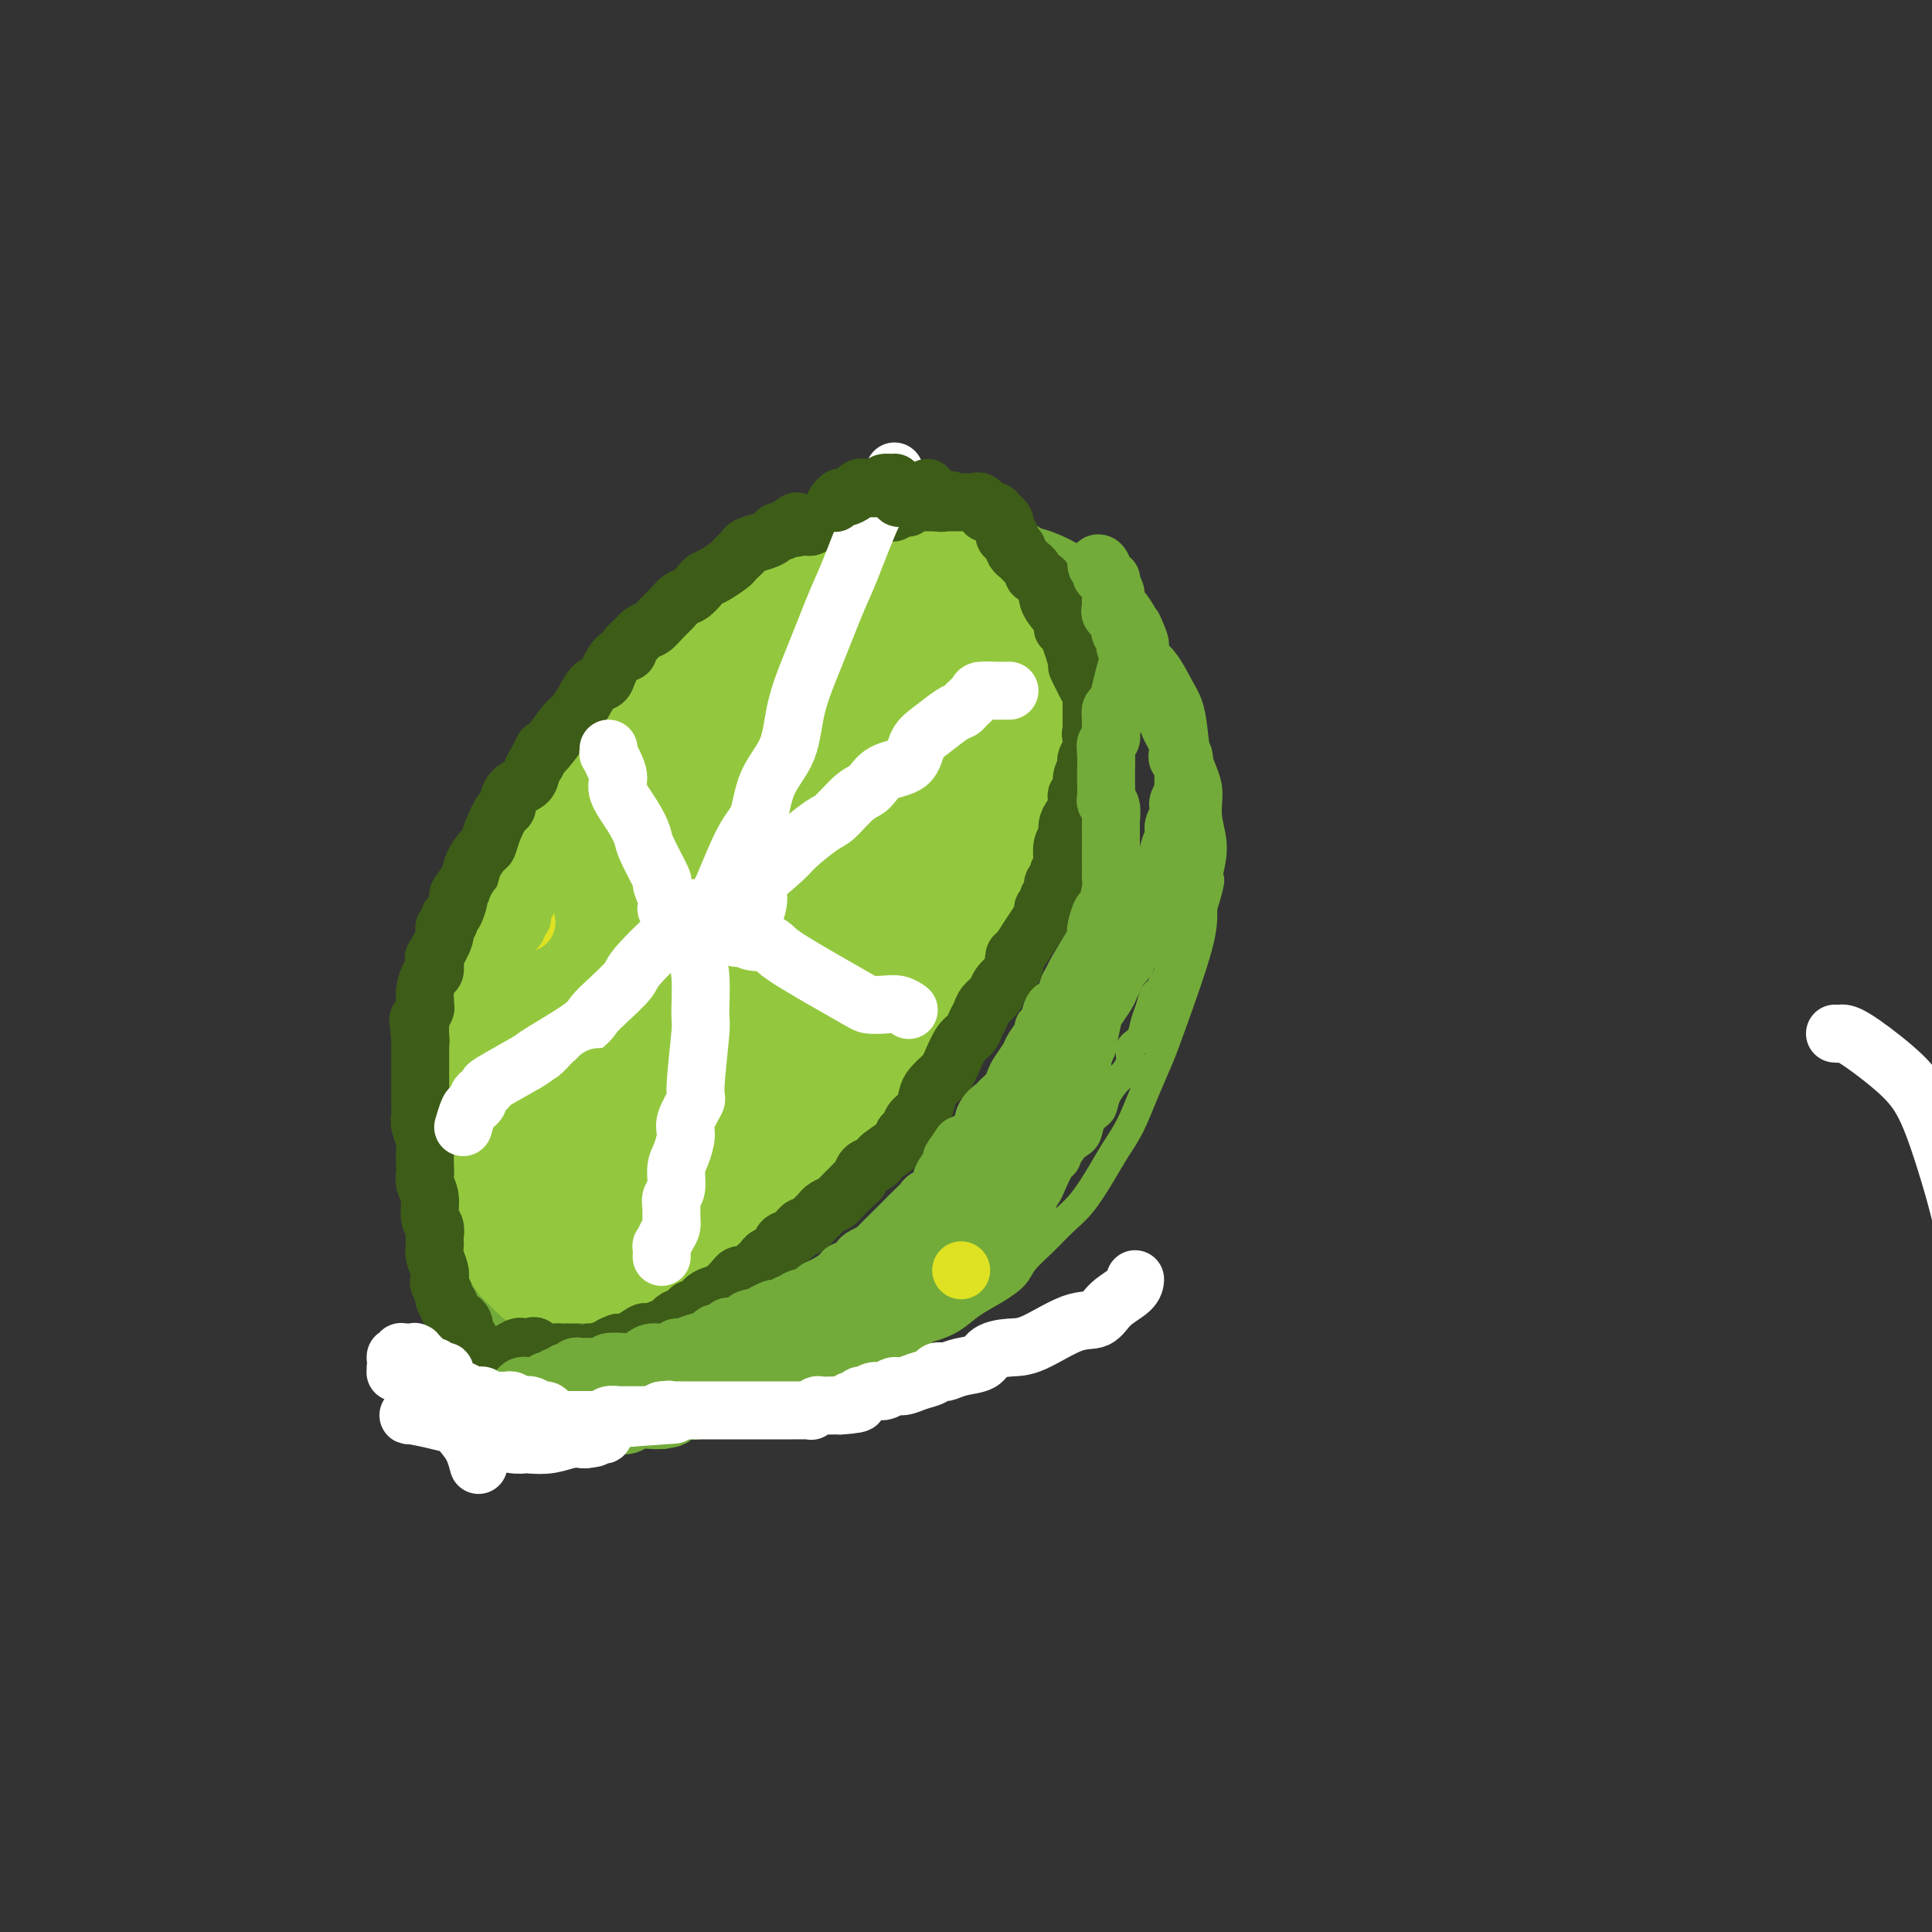 <svg viewBox='0 0 400 400' version='1.1' xmlns='http://www.w3.org/2000/svg' xmlns:xlink='http://www.w3.org/1999/xlink'><rect x="0" y="0" width="400" height="400" fill="#333333" stroke="none"/><g fill='none' stroke='#73AB3A' stroke-width='6' stroke-linecap='round' stroke-linejoin='round'><path d='M204,107c0.205,0.053 0.411,0.107 0,0c-0.411,-0.107 -1.437,-0.373 -2,-1c-0.563,-0.627 -0.663,-1.615 -1,-2c-0.337,-0.385 -0.912,-0.167 -1,0c-0.088,0.167 0.310,0.284 0,0c-0.310,-0.284 -1.329,-0.969 -2,-1c-0.671,-0.031 -0.994,0.594 -2,1c-1.006,0.406 -2.695,0.595 -4,1c-1.305,0.405 -2.224,1.026 -4,2c-1.776,0.974 -4.408,2.301 -6,3c-1.592,0.699 -2.145,0.768 -3,1c-0.855,0.232 -2.014,0.626 -3,1c-0.986,0.374 -1.800,0.729 -3,1c-1.200,0.271 -2.786,0.458 -4,1c-1.214,0.542 -2.056,1.438 -3,2c-0.944,0.562 -1.989,0.788 -3,1c-1.011,0.212 -1.988,0.408 -3,1c-1.012,0.592 -2.060,1.579 -3,2c-0.940,0.421 -1.772,0.275 -3,1c-1.228,0.725 -2.852,2.321 -4,3c-1.148,0.679 -1.820,0.440 -3,1c-1.180,0.560 -2.869,1.917 -4,3c-1.131,1.083 -1.703,1.890 -3,3c-1.297,1.110 -3.317,2.521 -5,4c-1.683,1.479 -3.027,3.025 -4,4c-0.973,0.975 -1.573,1.380 -3,3c-1.427,1.620 -3.682,4.455 -5,6c-1.318,1.545 -1.701,1.801 -3,3c-1.299,1.199 -3.514,3.343 -5,5c-1.486,1.657 -2.243,2.829 -3,4'/><path d='M112,160c-6.253,6.190 -4.385,4.165 -4,4c0.385,-0.165 -0.713,1.528 -2,3c-1.287,1.472 -2.765,2.722 -4,4c-1.235,1.278 -2.229,2.584 -3,4c-0.771,1.416 -1.320,2.941 -2,4c-0.680,1.059 -1.491,1.653 -2,3c-0.509,1.347 -0.718,3.449 -1,5c-0.282,1.551 -0.639,2.552 -1,4c-0.361,1.448 -0.727,3.342 -1,5c-0.273,1.658 -0.452,3.081 -1,4c-0.548,0.919 -1.463,1.334 -2,4c-0.537,2.666 -0.694,7.584 -1,10c-0.306,2.416 -0.759,2.332 -1,5c-0.241,2.668 -0.268,8.089 0,11c0.268,2.911 0.832,3.313 1,4c0.168,0.687 -0.060,1.660 0,3c0.060,1.340 0.408,3.047 1,5c0.592,1.953 1.428,4.150 2,6c0.572,1.850 0.879,3.352 1,4c0.121,0.648 0.054,0.442 1,2c0.946,1.558 2.903,4.879 4,7c1.097,2.121 1.334,3.043 2,4c0.666,0.957 1.759,1.951 3,3c1.241,1.049 2.628,2.154 4,3c1.372,0.846 2.730,1.434 4,2c1.270,0.566 2.454,1.110 4,2c1.546,0.890 3.455,2.124 5,3c1.545,0.876 2.727,1.393 4,2c1.273,0.607 2.636,1.303 4,2'/><path d='M127,282c4.988,2.797 3.458,1.289 4,1c0.542,-0.289 3.158,0.642 5,1c1.842,0.358 2.912,0.145 4,0c1.088,-0.145 2.193,-0.220 4,0c1.807,0.220 4.316,0.735 6,1c1.684,0.265 2.545,0.279 4,0c1.455,-0.279 3.506,-0.851 5,-1c1.494,-0.149 2.431,0.126 4,0c1.569,-0.126 3.770,-0.654 6,-1c2.230,-0.346 4.489,-0.512 6,-1c1.511,-0.488 2.273,-1.299 4,-2c1.727,-0.701 4.417,-1.293 6,-2c1.583,-0.707 2.057,-1.529 3,-2c0.943,-0.471 2.354,-0.590 4,-1c1.646,-0.410 3.528,-1.109 5,-2c1.472,-0.891 2.536,-1.974 4,-3c1.464,-1.026 3.329,-1.996 5,-3c1.671,-1.004 3.149,-2.041 4,-3c0.851,-0.959 1.074,-1.841 2,-3c0.926,-1.159 2.555,-2.595 4,-4c1.445,-1.405 2.708,-2.778 4,-4c1.292,-1.222 2.614,-2.292 4,-4c1.386,-1.708 2.836,-4.055 4,-6c1.164,-1.945 2.042,-3.487 3,-5c0.958,-1.513 1.998,-2.998 3,-5c1.002,-2.002 1.967,-4.523 3,-7c1.033,-2.477 2.132,-4.911 3,-7c0.868,-2.089 1.503,-3.832 3,-8c1.497,-4.168 3.856,-10.762 5,-15c1.144,-4.238 1.072,-6.119 1,-8'/><path d='M249,188c2.468,-8.050 1.138,-5.673 1,-6c-0.138,-0.327 0.916,-3.356 1,-6c0.084,-2.644 -0.803,-4.903 -1,-7c-0.197,-2.097 0.296,-4.033 0,-6c-0.296,-1.967 -1.380,-3.964 -2,-6c-0.620,-2.036 -0.778,-4.109 -1,-6c-0.222,-1.891 -0.510,-3.600 -1,-5c-0.490,-1.400 -1.181,-2.491 -2,-4c-0.819,-1.509 -1.766,-3.436 -3,-5c-1.234,-1.564 -2.753,-2.766 -4,-4c-1.247,-1.234 -2.220,-2.502 -3,-4c-0.780,-1.498 -1.367,-3.227 -2,-4c-0.633,-0.773 -1.313,-0.591 -3,-2c-1.687,-1.409 -4.381,-4.409 -6,-6c-1.619,-1.591 -2.163,-1.773 -3,-2c-0.837,-0.227 -1.969,-0.498 -3,-1c-1.031,-0.502 -1.962,-1.233 -3,-2c-1.038,-0.767 -2.182,-1.568 -3,-2c-0.818,-0.432 -1.311,-0.494 -2,-1c-0.689,-0.506 -1.575,-1.456 -2,-2c-0.425,-0.544 -0.391,-0.683 -1,-1c-0.609,-0.317 -1.862,-0.813 -3,-1c-1.138,-0.187 -2.162,-0.065 -3,0c-0.838,0.065 -1.490,0.073 -2,0c-0.510,-0.073 -0.878,-0.227 -2,0c-1.122,0.227 -3.000,0.834 -4,1c-1.000,0.166 -1.124,-0.110 -2,0c-0.876,0.110 -2.505,0.607 -4,1c-1.495,0.393 -2.856,0.684 -4,1c-1.144,0.316 -2.072,0.658 -3,1'/><path d='M179,109c-4.043,0.737 -2.150,0.579 -2,1c0.150,0.421 -1.443,1.422 -3,2c-1.557,0.578 -3.079,0.732 -4,1c-0.921,0.268 -1.242,0.648 -2,1c-0.758,0.352 -1.952,0.674 -3,1c-1.048,0.326 -1.950,0.656 -3,1c-1.050,0.344 -2.249,0.701 -3,1c-0.751,0.299 -1.055,0.541 -2,1c-0.945,0.459 -2.532,1.134 -4,2c-1.468,0.866 -2.815,1.921 -4,3c-1.185,1.079 -2.206,2.182 -3,3c-0.794,0.818 -1.360,1.352 -2,2c-0.640,0.648 -1.352,1.411 -2,2c-0.648,0.589 -1.231,1.003 -2,2c-0.769,0.997 -1.724,2.575 -3,4c-1.276,1.425 -2.874,2.696 -4,4c-1.126,1.304 -1.781,2.641 -3,4c-1.219,1.359 -3.001,2.741 -4,4c-0.999,1.259 -1.213,2.394 -3,5c-1.787,2.606 -5.145,6.681 -7,9c-1.855,2.319 -2.207,2.882 -3,4c-0.793,1.118 -2.027,2.792 -3,4c-0.973,1.208 -1.685,1.950 -3,4c-1.315,2.050 -3.235,5.410 -4,7c-0.765,1.590 -0.376,1.412 -1,2c-0.624,0.588 -2.260,1.941 -3,3c-0.740,1.059 -0.584,1.824 -1,3c-0.416,1.176 -1.405,2.765 -2,4c-0.595,1.235 -0.798,2.118 -1,3'/><path d='M95,196c-2.216,3.938 -1.756,2.783 -2,3c-0.244,0.217 -1.193,1.805 -2,3c-0.807,1.195 -1.473,1.995 -2,3c-0.527,1.005 -0.916,2.213 -1,3c-0.084,0.787 0.135,1.151 0,2c-0.135,0.849 -0.625,2.183 -1,3c-0.375,0.817 -0.636,1.117 -1,2c-0.364,0.883 -0.829,2.349 -1,3c-0.171,0.651 -0.046,0.487 0,1c0.046,0.513 0.012,1.705 0,3c-0.012,1.295 -0.003,2.695 0,3c0.003,0.305 0.001,-0.485 0,0c-0.001,0.485 -0.001,2.246 0,3c0.001,0.754 0.004,0.502 0,1c-0.004,0.498 -0.015,1.745 0,3c0.015,1.255 0.056,2.517 0,3c-0.056,0.483 -0.208,0.188 0,0c0.208,-0.188 0.776,-0.269 1,0c0.224,0.269 0.102,0.888 0,1c-0.102,0.112 -0.186,-0.282 0,0c0.186,0.282 0.642,1.241 1,2c0.358,0.759 0.620,1.320 1,2c0.380,0.680 0.879,1.481 1,2c0.121,0.519 -0.135,0.758 0,1c0.135,0.242 0.662,0.488 1,1c0.338,0.512 0.485,1.289 1,2c0.515,0.711 1.396,1.356 2,2c0.604,0.644 0.932,1.289 1,2c0.068,0.711 -0.123,1.489 0,2c0.123,0.511 0.562,0.756 1,1'/><path d='M95,253c1.725,3.377 1.039,2.820 1,3c-0.039,0.180 0.571,1.098 1,3c0.429,1.902 0.679,4.790 1,6c0.321,1.210 0.715,0.744 1,1c0.285,0.256 0.463,1.233 1,2c0.537,0.767 1.434,1.322 2,2c0.566,0.678 0.800,1.477 1,2c0.200,0.523 0.367,0.769 1,1c0.633,0.231 1.732,0.448 2,1c0.268,0.552 -0.294,1.440 0,2c0.294,0.560 1.443,0.794 2,1c0.557,0.206 0.520,0.385 1,1c0.480,0.615 1.476,1.666 2,2c0.524,0.334 0.576,-0.050 1,0c0.424,0.050 1.219,0.535 2,1c0.781,0.465 1.547,0.909 2,1c0.453,0.091 0.592,-0.172 1,0c0.408,0.172 1.085,0.778 2,1c0.915,0.222 2.069,0.061 3,0c0.931,-0.061 1.641,-0.020 2,0c0.359,0.020 0.368,0.019 1,0c0.632,-0.019 1.887,-0.058 3,0c1.113,0.058 2.083,0.212 3,0c0.917,-0.212 1.779,-0.789 3,-1c1.221,-0.211 2.799,-0.057 4,0c1.201,0.057 2.023,0.015 3,0c0.977,-0.015 2.109,-0.004 3,0c0.891,0.004 1.540,0.001 2,0c0.460,-0.001 0.730,-0.001 1,0'/><path d='M147,282c6.397,0.309 4.390,0.082 4,0c-0.390,-0.082 0.839,-0.018 2,0c1.161,0.018 2.255,-0.009 3,0c0.745,0.009 1.141,0.055 2,0c0.859,-0.055 2.181,-0.211 3,0c0.819,0.211 1.136,0.789 2,1c0.864,0.211 2.274,0.057 3,0c0.726,-0.057 0.767,-0.015 1,0c0.233,0.015 0.657,0.004 1,0c0.343,-0.004 0.605,-0.000 2,0c1.395,0.000 3.924,-0.003 5,0c1.076,0.003 0.699,0.012 1,0c0.301,-0.012 1.281,-0.046 2,0c0.719,0.046 1.178,0.172 2,0c0.822,-0.172 2.006,-0.643 3,-1c0.994,-0.357 1.799,-0.599 2,-1c0.201,-0.401 -0.203,-0.961 0,-1c0.203,-0.039 1.012,0.442 2,0c0.988,-0.442 2.156,-1.809 3,-3c0.844,-1.191 1.363,-2.206 2,-3c0.637,-0.794 1.392,-1.367 2,-2c0.608,-0.633 1.068,-1.327 2,-2c0.932,-0.673 2.336,-1.324 3,-2c0.664,-0.676 0.587,-1.378 1,-2c0.413,-0.622 1.314,-1.164 2,-2c0.686,-0.836 1.156,-1.967 2,-3c0.844,-1.033 2.061,-1.968 3,-3c0.939,-1.032 1.599,-2.163 2,-3c0.401,-0.837 0.543,-1.382 1,-2c0.457,-0.618 1.228,-1.309 2,-2'/><path d='M212,251c4.846,-5.375 2.463,-3.313 2,-3c-0.463,0.313 0.996,-1.124 2,-2c1.004,-0.876 1.554,-1.192 2,-2c0.446,-0.808 0.787,-2.107 1,-3c0.213,-0.893 0.299,-1.379 1,-2c0.701,-0.621 2.018,-1.376 3,-2c0.982,-0.624 1.629,-1.117 2,-2c0.371,-0.883 0.465,-2.157 1,-3c0.535,-0.843 1.510,-1.254 2,-2c0.490,-0.746 0.494,-1.828 1,-3c0.506,-1.172 1.516,-2.435 2,-3c0.484,-0.565 0.444,-0.434 1,-1c0.556,-0.566 1.707,-1.831 2,-3c0.293,-1.169 -0.272,-2.243 0,-3c0.272,-0.757 1.382,-1.196 2,-2c0.618,-0.804 0.743,-1.974 1,-3c0.257,-1.026 0.646,-1.910 1,-3c0.354,-1.090 0.672,-2.386 1,-3c0.328,-0.614 0.665,-0.546 1,-1c0.335,-0.454 0.667,-1.428 1,-2c0.333,-0.572 0.667,-0.740 1,-2c0.333,-1.260 0.663,-3.610 1,-5c0.337,-1.390 0.679,-1.818 1,-3c0.321,-1.182 0.621,-3.116 1,-4c0.379,-0.884 0.836,-0.718 1,-1c0.164,-0.282 0.034,-1.014 0,-2c-0.034,-0.986 0.029,-2.227 0,-3c-0.029,-0.773 -0.151,-1.078 0,-3c0.151,-1.922 0.576,-5.461 1,-9'/><path d='M247,171c-0.029,-3.090 -0.603,-3.314 -1,-4c-0.397,-0.686 -0.617,-1.835 -1,-3c-0.383,-1.165 -0.930,-2.345 -1,-3c-0.070,-0.655 0.335,-0.786 0,-2c-0.335,-1.214 -1.411,-3.511 -2,-5c-0.589,-1.489 -0.693,-2.170 -1,-3c-0.307,-0.830 -0.818,-1.808 -1,-3c-0.182,-1.192 -0.034,-2.598 0,-4c0.034,-1.402 -0.046,-2.801 0,-4c0.046,-1.199 0.219,-2.197 0,-3c-0.219,-0.803 -0.829,-1.411 -1,-2c-0.171,-0.589 0.096,-1.159 0,-2c-0.096,-0.841 -0.556,-1.954 -1,-3c-0.444,-1.046 -0.871,-2.026 -1,-2c-0.129,0.026 0.042,1.058 -1,0c-1.042,-1.058 -3.297,-4.207 -5,-6c-1.703,-1.793 -2.854,-2.228 -4,-3c-1.146,-0.772 -2.286,-1.879 -4,-3c-1.714,-1.121 -4.001,-2.256 -6,-3c-1.999,-0.744 -3.710,-1.096 -6,-1c-2.290,0.096 -5.161,0.639 -8,1c-2.839,0.361 -5.648,0.540 -9,2c-3.352,1.460 -7.249,4.201 -10,6c-2.751,1.799 -4.358,2.657 -5,3c-0.642,0.343 -0.321,0.172 0,0'/></g>
<g fill='none' stroke='#93C83E' stroke-width='28' stroke-linecap='round' stroke-linejoin='round'><path d='M190,136c-5.317,2.954 -10.634,5.908 -14,8c-3.366,2.092 -4.780,3.323 -6,5c-1.220,1.677 -2.246,3.800 -4,6c-1.754,2.200 -4.237,4.478 -6,7c-1.763,2.522 -2.806,5.289 -4,8c-1.194,2.711 -2.540,5.368 -4,8c-1.460,2.632 -3.033,5.240 -4,8c-0.967,2.760 -1.328,5.674 -2,8c-0.672,2.326 -1.655,4.066 -2,6c-0.345,1.934 -0.052,4.063 0,6c0.052,1.937 -0.136,3.681 0,5c0.136,1.319 0.595,2.211 1,3c0.405,0.789 0.756,1.473 1,2c0.244,0.527 0.382,0.895 1,1c0.618,0.105 1.715,-0.055 3,-1c1.285,-0.945 2.759,-2.676 4,-5c1.241,-2.324 2.250,-5.240 4,-8c1.750,-2.760 4.243,-5.364 6,-8c1.757,-2.636 2.780,-5.306 4,-8c1.220,-2.694 2.637,-5.413 4,-8c1.363,-2.587 2.673,-5.042 4,-8c1.327,-2.958 2.671,-6.420 3,-7c0.329,-0.580 -0.358,1.722 1,-1c1.358,-2.722 4.761,-10.469 6,-14c1.239,-3.531 0.316,-2.847 0,-3c-0.316,-0.153 -0.023,-1.144 0,-2c0.023,-0.856 -0.225,-1.577 -1,-2c-0.775,-0.423 -2.079,-0.550 -5,2c-2.921,2.550 -7.461,7.775 -12,13'/><path d='M168,157c-4.105,3.831 -5.868,5.910 -8,9c-2.132,3.090 -4.634,7.193 -7,11c-2.366,3.807 -4.595,7.318 -7,11c-2.405,3.682 -4.986,7.536 -7,11c-2.014,3.464 -3.460,6.540 -5,10c-1.540,3.460 -3.173,7.305 -4,10c-0.827,2.695 -0.849,4.240 -1,5c-0.151,0.760 -0.431,0.733 0,1c0.431,0.267 1.573,0.826 3,0c1.427,-0.826 3.139,-3.037 6,-7c2.861,-3.963 6.869,-9.677 10,-15c3.131,-5.323 5.383,-10.254 8,-15c2.617,-4.746 5.599,-9.305 8,-14c2.401,-4.695 4.220,-9.525 6,-14c1.780,-4.475 3.522,-8.595 4,-11c0.478,-2.405 -0.307,-3.093 1,-5c1.307,-1.907 4.708,-5.031 0,-2c-4.708,3.031 -17.524,12.219 -24,18c-6.476,5.781 -6.611,8.156 -8,11c-1.389,2.844 -4.032,6.159 -6,9c-1.968,2.841 -3.262,5.209 -4,7c-0.738,1.791 -0.919,3.006 -1,4c-0.081,0.994 -0.060,1.768 0,2c0.060,0.232 0.160,-0.076 0,0c-0.160,0.076 -0.580,0.538 -1,1'/><path d='M131,194c-3.666,5.848 -2.831,3.469 -3,3c-0.169,-0.469 -1.342,0.973 -3,3c-1.658,2.027 -3.803,4.638 -5,6c-1.197,1.362 -1.448,1.476 -2,2c-0.552,0.524 -1.405,1.460 -2,2c-0.595,0.540 -0.933,0.685 -1,1c-0.067,0.315 0.137,0.801 0,1c-0.137,0.199 -0.614,0.109 -1,0c-0.386,-0.109 -0.682,-0.239 -1,0c-0.318,0.239 -0.659,0.848 -1,1c-0.341,0.152 -0.684,-0.152 -1,0c-0.316,0.152 -0.605,0.758 -1,1c-0.395,0.242 -0.894,0.118 -1,0c-0.106,-0.118 0.182,-0.229 0,0c-0.182,0.229 -0.833,0.797 -1,1c-0.167,0.203 0.151,0.039 0,0c-0.151,-0.039 -0.771,0.046 -1,0c-0.229,-0.046 -0.066,-0.225 0,0c0.066,0.225 0.034,0.852 0,1c-0.034,0.148 -0.072,-0.184 0,0c0.072,0.184 0.254,0.884 0,-1c-0.254,-1.884 -0.944,-6.350 -1,-9c-0.056,-2.650 0.523,-3.483 1,-4c0.477,-0.517 0.850,-0.719 1,-1c0.150,-0.281 0.075,-0.640 0,-1'/><path d='M108,200c0.157,-2.674 0.549,-1.858 1,-2c0.451,-0.142 0.961,-1.241 1,-2c0.039,-0.759 -0.393,-1.176 0,-2c0.393,-0.824 1.610,-2.053 2,-3c0.390,-0.947 -0.048,-1.611 0,-2c0.048,-0.389 0.580,-0.501 1,-1c0.420,-0.499 0.727,-1.383 1,-2c0.273,-0.617 0.510,-0.967 1,-2c0.490,-1.033 1.231,-2.749 2,-4c0.769,-1.251 1.564,-2.037 2,-3c0.436,-0.963 0.512,-2.103 1,-3c0.488,-0.897 1.387,-1.550 2,-2c0.613,-0.450 0.939,-0.698 1,-1c0.061,-0.302 -0.143,-0.657 0,-1c0.143,-0.343 0.632,-0.672 1,-1c0.368,-0.328 0.614,-0.655 1,-1c0.386,-0.345 0.911,-0.707 1,-1c0.089,-0.293 -0.257,-0.515 0,-1c0.257,-0.485 1.116,-1.232 2,-2c0.884,-0.768 1.794,-1.556 2,-2c0.206,-0.444 -0.291,-0.544 0,-1c0.291,-0.456 1.368,-1.269 2,-2c0.632,-0.731 0.817,-1.379 1,-2c0.183,-0.621 0.364,-1.213 1,-2c0.636,-0.787 1.729,-1.769 2,-2c0.271,-0.231 -0.278,0.289 0,0c0.278,-0.289 1.382,-1.385 2,-2c0.618,-0.615 0.748,-0.747 1,-1c0.252,-0.253 0.626,-0.626 1,-1'/><path d='M140,149c3.136,-4.212 0.976,-2.243 1,-2c0.024,0.243 2.231,-1.240 3,-2c0.769,-0.760 0.099,-0.795 0,-1c-0.099,-0.205 0.372,-0.579 1,-1c0.628,-0.421 1.414,-0.890 2,-1c0.586,-0.110 0.974,0.140 1,0c0.026,-0.140 -0.309,-0.668 0,-1c0.309,-0.332 1.263,-0.467 2,-1c0.737,-0.533 1.258,-1.465 2,-2c0.742,-0.535 1.707,-0.672 2,-1c0.293,-0.328 -0.085,-0.848 0,-1c0.085,-0.152 0.634,0.064 1,0c0.366,-0.064 0.548,-0.409 1,-1c0.452,-0.591 1.174,-1.428 2,-2c0.826,-0.572 1.756,-0.878 2,-1c0.244,-0.122 -0.198,-0.060 0,0c0.198,0.060 1.036,0.117 1,0c-0.036,-0.117 -0.945,-0.409 0,-1c0.945,-0.591 3.743,-1.483 5,-2c1.257,-0.517 0.971,-0.661 1,-1c0.029,-0.339 0.371,-0.874 1,-1c0.629,-0.126 1.545,0.159 2,0c0.455,-0.159 0.451,-0.760 1,-1c0.549,-0.240 1.652,-0.120 2,0c0.348,0.120 -0.058,0.240 0,0c0.058,-0.240 0.582,-0.838 1,-1c0.418,-0.162 0.731,0.114 1,0c0.269,-0.114 0.495,-0.618 1,-1c0.505,-0.382 1.290,-0.641 2,-1c0.710,-0.359 1.346,-0.817 2,-1c0.654,-0.183 1.327,-0.092 2,0'/><path d='M182,122c4.098,-1.869 2.345,-1.040 2,-1c-0.345,0.040 0.720,-0.707 1,-1c0.280,-0.293 -0.223,-0.131 0,0c0.223,0.131 1.173,0.231 2,0c0.827,-0.231 1.532,-0.794 2,-1c0.468,-0.206 0.699,-0.055 1,0c0.301,0.055 0.671,0.015 1,0c0.329,-0.015 0.617,-0.004 1,0c0.383,0.004 0.862,0.001 1,0c0.138,-0.001 -0.064,-0.000 0,0c0.064,0.000 0.395,-0.001 1,0c0.605,0.001 1.484,0.003 2,0c0.516,-0.003 0.671,-0.012 1,0c0.329,0.012 0.834,0.045 1,0c0.166,-0.045 -0.006,-0.167 0,0c0.006,0.167 0.191,0.622 1,1c0.809,0.378 2.241,0.678 3,1c0.759,0.322 0.844,0.665 1,1c0.156,0.335 0.384,0.664 1,1c0.616,0.336 1.619,0.681 2,1c0.381,0.319 0.141,0.611 0,1c-0.141,0.389 -0.182,0.874 0,1c0.182,0.126 0.589,-0.107 1,0c0.411,0.107 0.827,0.554 1,1c0.173,0.446 0.101,0.890 0,1c-0.101,0.110 -0.233,-0.115 0,0c0.233,0.115 0.832,0.569 1,1c0.168,0.431 -0.095,0.837 0,1c0.095,0.163 0.547,0.081 1,0'/><path d='M210,130c2.182,1.658 0.636,0.302 0,0c-0.636,-0.302 -0.363,0.449 0,1c0.363,0.551 0.814,0.903 1,1c0.186,0.097 0.106,-0.062 0,0c-0.106,0.062 -0.239,0.345 0,1c0.239,0.655 0.849,1.681 1,2c0.151,0.319 -0.157,-0.069 0,0c0.157,0.069 0.778,0.596 1,1c0.222,0.404 0.044,0.686 0,1c-0.044,0.314 0.045,0.662 0,1c-0.045,0.338 -0.223,0.668 0,1c0.223,0.332 0.848,0.666 1,1c0.152,0.334 -0.169,0.667 0,1c0.169,0.333 0.829,0.666 1,1c0.171,0.334 -0.147,0.669 0,1c0.147,0.331 0.757,0.658 1,1c0.243,0.342 0.117,0.699 0,1c-0.117,0.301 -0.227,0.545 0,1c0.227,0.455 0.791,1.119 1,2c0.209,0.881 0.064,1.979 0,3c-0.064,1.021 -0.047,1.966 0,3c0.047,1.034 0.125,2.157 0,3c-0.125,0.843 -0.452,1.407 -1,3c-0.548,1.593 -1.316,4.214 -2,6c-0.684,1.786 -1.286,2.735 -2,4c-0.714,1.265 -1.542,2.844 -2,4c-0.458,1.156 -0.546,1.888 -1,3c-0.454,1.112 -1.272,2.603 -2,4c-0.728,1.397 -1.364,2.698 -2,4'/><path d='M205,185c-2.151,5.110 -1.530,3.886 -2,4c-0.470,0.114 -2.032,1.567 -3,3c-0.968,1.433 -1.344,2.848 -2,4c-0.656,1.152 -1.593,2.042 -2,3c-0.407,0.958 -0.283,1.985 -1,3c-0.717,1.015 -2.275,2.018 -3,3c-0.725,0.982 -0.617,1.944 -1,3c-0.383,1.056 -1.256,2.207 -2,3c-0.744,0.793 -1.358,1.226 -2,2c-0.642,0.774 -1.313,1.887 -2,3c-0.687,1.113 -1.391,2.226 -2,3c-0.609,0.774 -1.122,1.208 -2,2c-0.878,0.792 -2.122,1.940 -3,3c-0.878,1.060 -1.389,2.030 -2,3c-0.611,0.970 -1.322,1.940 -2,3c-0.678,1.060 -1.324,2.210 -3,4c-1.676,1.790 -4.384,4.220 -6,6c-1.616,1.780 -2.140,2.909 -3,4c-0.860,1.091 -2.055,2.143 -3,3c-0.945,0.857 -1.642,1.520 -3,3c-1.358,1.480 -3.379,3.776 -5,5c-1.621,1.224 -2.842,1.374 -4,2c-1.158,0.626 -2.253,1.726 -3,2c-0.747,0.274 -1.145,-0.277 -2,0c-0.855,0.277 -2.168,1.384 -3,2c-0.832,0.616 -1.182,0.743 -2,1c-0.818,0.257 -2.105,0.646 -3,1c-0.895,0.354 -1.399,0.673 -2,1c-0.601,0.327 -1.301,0.664 -2,1'/><path d='M130,265c-3.406,1.491 -1.422,0.219 -2,0c-0.578,-0.219 -3.717,0.617 -5,1c-1.283,0.383 -0.711,0.314 -1,0c-0.289,-0.314 -1.439,-0.872 -2,-1c-0.561,-0.128 -0.534,0.174 -1,0c-0.466,-0.174 -1.423,-0.824 -2,-1c-0.577,-0.176 -0.772,0.121 -1,0c-0.228,-0.121 -0.490,-0.662 -1,-1c-0.510,-0.338 -1.268,-0.475 -2,-1c-0.732,-0.525 -1.439,-1.440 -2,-2c-0.561,-0.560 -0.976,-0.765 -1,-1c-0.024,-0.235 0.345,-0.500 0,-1c-0.345,-0.500 -1.402,-1.236 -2,-2c-0.598,-0.764 -0.735,-1.556 -1,-2c-0.265,-0.444 -0.659,-0.542 -1,-1c-0.341,-0.458 -0.631,-1.277 -1,-2c-0.369,-0.723 -0.817,-1.348 -1,-2c-0.183,-0.652 -0.101,-1.329 0,-2c0.101,-0.671 0.219,-1.336 0,-2c-0.219,-0.664 -0.777,-1.329 -1,-2c-0.223,-0.671 -0.112,-1.349 0,-2c0.112,-0.651 0.226,-1.276 0,-2c-0.226,-0.724 -0.793,-1.549 -1,-2c-0.207,-0.451 -0.056,-0.530 0,-1c0.056,-0.470 0.015,-1.332 0,-2c-0.015,-0.668 -0.004,-1.141 0,-2c0.004,-0.859 0.001,-2.102 0,-3c-0.001,-0.898 -0.001,-1.449 0,-2'/><path d='M102,227c-0.702,-4.607 0.544,-1.624 1,-1c0.456,0.624 0.122,-1.110 0,-2c-0.122,-0.890 -0.034,-0.936 0,-1c0.034,-0.064 0.013,-0.146 0,-1c-0.013,-0.854 -0.018,-2.480 0,-3c0.018,-0.520 0.057,0.067 0,0c-0.057,-0.067 -0.211,-0.789 0,-1c0.211,-0.211 0.789,0.090 1,0c0.211,-0.090 0.057,-0.572 0,-1c-0.057,-0.428 -0.015,-0.802 0,-1c0.015,-0.198 0.003,-0.220 0,0c-0.003,0.220 0.002,0.681 0,1c-0.002,0.319 -0.011,0.495 0,1c0.011,0.505 0.041,1.340 0,2c-0.041,0.660 -0.153,1.144 0,2c0.153,0.856 0.569,2.082 1,3c0.431,0.918 0.875,1.527 1,2c0.125,0.473 -0.068,0.809 0,1c0.068,0.191 0.399,0.236 1,1c0.601,0.764 1.474,2.247 2,3c0.526,0.753 0.704,0.776 1,1c0.296,0.224 0.708,0.648 1,1c0.292,0.352 0.463,0.633 1,1c0.537,0.367 1.439,0.819 2,1c0.561,0.181 0.780,0.090 1,0'/><path d='M115,236c1.649,1.195 1.271,0.183 1,0c-0.271,-0.183 -0.434,0.462 0,1c0.434,0.538 1.464,0.967 2,1c0.536,0.033 0.576,-0.331 1,0c0.424,0.331 1.230,1.357 2,2c0.770,0.643 1.503,0.904 2,1c0.497,0.096 0.758,0.029 1,0c0.242,-0.029 0.465,-0.018 1,0c0.535,0.018 1.383,0.044 2,0c0.617,-0.044 1.004,-0.156 1,0c-0.004,0.156 -0.399,0.581 1,0c1.399,-0.581 4.591,-2.168 6,-3c1.409,-0.832 1.036,-0.910 1,-1c-0.036,-0.090 0.265,-0.192 1,-1c0.735,-0.808 1.904,-2.320 3,-3c1.096,-0.680 2.117,-0.526 3,-1c0.883,-0.474 1.626,-1.576 2,-2c0.374,-0.424 0.379,-0.171 1,-1c0.621,-0.829 1.858,-2.739 3,-4c1.142,-1.261 2.190,-1.871 3,-3c0.810,-1.129 1.383,-2.777 2,-4c0.617,-1.223 1.278,-2.022 2,-3c0.722,-0.978 1.506,-2.136 2,-3c0.494,-0.864 0.699,-1.433 2,-3c1.301,-1.567 3.697,-4.133 5,-6c1.303,-1.867 1.514,-3.037 2,-4c0.486,-0.963 1.246,-1.721 2,-3c0.754,-1.279 1.501,-3.080 2,-4c0.499,-0.920 0.749,-0.960 1,-1'/><path d='M172,191c4.904,-7.166 2.665,-4.580 2,-4c-0.665,0.580 0.243,-0.845 1,-2c0.757,-1.155 1.362,-2.041 2,-3c0.638,-0.959 1.309,-1.990 2,-3c0.691,-1.010 1.404,-2.000 2,-3c0.596,-1.000 1.076,-2.011 1,-2c-0.076,0.011 -0.708,1.044 0,0c0.708,-1.044 2.757,-4.165 4,-6c1.243,-1.835 1.680,-2.383 2,-3c0.320,-0.617 0.523,-1.303 1,-2c0.477,-0.697 1.227,-1.405 2,-3c0.773,-1.595 1.570,-4.076 2,-5c0.430,-0.924 0.493,-0.289 1,-1c0.507,-0.711 1.456,-2.768 2,-4c0.544,-1.232 0.682,-1.641 1,-2c0.318,-0.359 0.817,-0.670 1,-1c0.183,-0.330 0.052,-0.678 0,-1c-0.052,-0.322 -0.023,-0.616 0,-1c0.023,-0.384 0.040,-0.857 0,-1c-0.040,-0.143 -0.138,0.045 0,0c0.138,-0.045 0.511,-0.321 1,-1c0.489,-0.679 1.093,-1.760 0,-4c-1.093,-2.240 -3.884,-5.640 -5,-7c-1.116,-1.360 -0.558,-0.680 0,0'/></g>
<g fill='none' stroke='#3D5C18' stroke-width='12' stroke-linecap='round' stroke-linejoin='round'><path d='M107,281c0.283,-0.150 0.567,-0.300 0,0c-0.567,0.300 -1.983,1.051 -3,2c-1.017,0.949 -1.634,2.097 -2,3c-0.366,0.903 -0.480,1.562 -1,2c-0.520,0.438 -1.446,0.654 -2,1c-0.554,0.346 -0.737,0.822 -1,1c-0.263,0.178 -0.606,0.059 -1,0c-0.394,-0.059 -0.838,-0.058 -1,0c-0.162,0.058 -0.040,0.174 0,0c0.040,-0.174 -0.001,-0.637 0,-1c0.001,-0.363 0.046,-0.627 0,-1c-0.046,-0.373 -0.181,-0.855 0,-1c0.181,-0.145 0.679,0.049 1,0c0.321,-0.049 0.464,-0.339 1,-1c0.536,-0.661 1.464,-1.694 2,-2c0.536,-0.306 0.680,0.114 1,0c0.320,-0.114 0.817,-0.761 1,-1c0.183,-0.239 0.052,-0.068 0,0c-0.052,0.068 -0.026,0.034 0,0'/><path d='M112,281c0.091,0.216 0.182,0.432 0,0c-0.182,-0.432 -0.636,-1.513 -1,-2c-0.364,-0.487 -0.637,-0.379 -1,0c-0.363,0.379 -0.815,1.030 -1,1c-0.185,-0.030 -0.103,-0.742 0,-1c0.103,-0.258 0.227,-0.063 0,0c-0.227,0.063 -0.806,-0.008 -1,0c-0.194,0.008 -0.002,0.093 0,0c0.002,-0.093 -0.185,-0.365 -1,0c-0.815,0.365 -2.256,1.365 -3,2c-0.744,0.635 -0.791,0.903 -1,1c-0.209,0.097 -0.582,0.022 -1,0c-0.418,-0.022 -0.882,0.009 -1,0c-0.118,-0.009 0.109,-0.057 0,0c-0.109,0.057 -0.555,0.219 -1,0c-0.445,-0.219 -0.890,-0.819 -1,-1c-0.110,-0.181 0.115,0.057 0,0c-0.115,-0.057 -0.570,-0.411 -1,-1c-0.430,-0.589 -0.833,-1.415 -1,-2c-0.167,-0.585 -0.096,-0.930 0,-1c0.096,-0.070 0.219,0.135 0,0c-0.219,-0.135 -0.780,-0.609 -1,-1c-0.220,-0.391 -0.100,-0.699 0,-1c0.100,-0.301 0.182,-0.596 0,-1c-0.182,-0.404 -0.626,-0.916 -1,-1c-0.374,-0.084 -0.678,0.262 -1,0c-0.322,-0.262 -0.661,-1.131 -1,-2'/><path d='M93,271c-1.173,-1.876 -0.104,-1.065 0,-1c0.104,0.065 -0.756,-0.614 -1,-1c-0.244,-0.386 0.127,-0.477 0,-1c-0.127,-0.523 -0.752,-1.478 -1,-2c-0.248,-0.522 -0.119,-0.612 0,-1c0.119,-0.388 0.228,-1.073 0,-2c-0.228,-0.927 -0.792,-2.097 -1,-3c-0.208,-0.903 -0.060,-1.538 0,-2c0.060,-0.462 0.031,-0.749 0,-1c-0.031,-0.251 -0.065,-0.465 0,-1c0.065,-0.535 0.228,-1.391 0,-2c-0.228,-0.609 -0.846,-0.972 -1,-2c-0.154,-1.028 0.154,-2.720 0,-4c-0.154,-1.280 -0.772,-2.148 -1,-3c-0.228,-0.852 -0.065,-1.688 0,-2c0.065,-0.312 0.031,-0.100 0,-1c-0.031,-0.900 -0.061,-2.912 0,-4c0.061,-1.088 0.212,-1.251 0,-2c-0.212,-0.749 -0.789,-2.082 -1,-3c-0.211,-0.918 -0.057,-1.420 0,-2c0.057,-0.580 0.015,-1.239 0,-2c-0.015,-0.761 -0.004,-1.623 0,-2c0.004,-0.377 0.001,-0.267 0,-1c-0.001,-0.733 -0.000,-2.307 0,-3c0.000,-0.693 0.000,-0.504 0,-1c-0.000,-0.496 -0.000,-1.677 0,-2c0.000,-0.323 0.000,0.212 0,0c-0.000,-0.212 -0.000,-1.173 0,-2c0.000,-0.827 0.000,-1.522 0,-2c-0.000,-0.478 -0.000,-0.739 0,-1'/><path d='M87,215c-0.912,-8.526 -0.192,-1.842 0,0c0.192,1.842 -0.146,-1.157 0,-3c0.146,-1.843 0.774,-2.529 1,-3c0.226,-0.471 0.050,-0.727 0,-1c-0.050,-0.273 0.025,-0.563 0,-1c-0.025,-0.437 -0.150,-1.022 0,-2c0.150,-0.978 0.574,-2.350 1,-3c0.426,-0.650 0.854,-0.580 1,-1c0.146,-0.420 0.010,-1.331 0,-2c-0.010,-0.669 0.106,-1.096 0,-1c-0.106,0.096 -0.436,0.716 0,0c0.436,-0.716 1.636,-2.767 2,-4c0.364,-1.233 -0.108,-1.648 0,-2c0.108,-0.352 0.798,-0.642 1,-1c0.202,-0.358 -0.082,-0.785 0,-1c0.082,-0.215 0.532,-0.220 1,-1c0.468,-0.780 0.955,-2.335 1,-3c0.045,-0.665 -0.353,-0.439 0,-1c0.353,-0.561 1.455,-1.909 2,-3c0.545,-1.091 0.531,-1.925 1,-3c0.469,-1.075 1.422,-2.391 2,-3c0.578,-0.609 0.783,-0.513 1,-1c0.217,-0.487 0.447,-1.558 1,-3c0.553,-1.442 1.429,-3.254 2,-4c0.571,-0.746 0.835,-0.426 1,-1c0.165,-0.574 0.230,-2.040 1,-3c0.770,-0.960 2.246,-1.412 3,-2c0.754,-0.588 0.787,-1.311 1,-2c0.213,-0.689 0.607,-1.345 1,-2'/><path d='M111,158c2.622,-4.722 1.178,-2.528 1,-2c-0.178,0.528 0.911,-0.612 2,-2c1.089,-1.388 2.180,-3.026 3,-4c0.820,-0.974 1.371,-1.285 2,-2c0.629,-0.715 1.337,-1.834 2,-3c0.663,-1.166 1.282,-2.378 2,-3c0.718,-0.622 1.537,-0.653 2,-1c0.463,-0.347 0.571,-1.009 1,-2c0.429,-0.991 1.179,-2.311 2,-3c0.821,-0.689 1.715,-0.747 2,-1c0.285,-0.253 -0.037,-0.701 0,-1c0.037,-0.299 0.432,-0.450 1,-1c0.568,-0.550 1.307,-1.499 2,-2c0.693,-0.501 1.340,-0.553 2,-1c0.660,-0.447 1.332,-1.289 2,-2c0.668,-0.711 1.330,-1.290 2,-2c0.670,-0.710 1.347,-1.551 2,-2c0.653,-0.449 1.282,-0.505 2,-1c0.718,-0.495 1.526,-1.428 2,-2c0.474,-0.572 0.613,-0.783 1,-1c0.387,-0.217 1.021,-0.439 2,-1c0.979,-0.561 2.302,-1.460 3,-2c0.698,-0.540 0.771,-0.722 1,-1c0.229,-0.278 0.614,-0.652 1,-1c0.386,-0.348 0.772,-0.671 1,-1c0.228,-0.329 0.299,-0.663 1,-1c0.701,-0.337 2.033,-0.678 3,-1c0.967,-0.322 1.568,-0.625 2,-1c0.432,-0.375 0.695,-0.821 1,-1c0.305,-0.179 0.653,-0.089 1,0'/><path d='M162,110c4.814,-3.475 2.350,-1.662 2,-1c-0.350,0.662 1.415,0.173 2,0c0.585,-0.173 -0.008,-0.031 0,0c0.008,0.031 0.618,-0.048 1,0c0.382,0.048 0.537,0.223 1,0c0.463,-0.223 1.235,-0.844 2,-1c0.765,-0.156 1.522,0.155 2,0c0.478,-0.155 0.678,-0.774 1,-1c0.322,-0.226 0.767,-0.060 1,0c0.233,0.060 0.254,0.012 1,0c0.746,-0.012 2.218,0.011 3,0c0.782,-0.011 0.873,-0.054 1,0c0.127,0.054 0.289,0.207 1,0c0.711,-0.207 1.970,-0.774 3,-1c1.030,-0.226 1.830,-0.112 2,0c0.170,0.112 -0.290,0.222 0,0c0.290,-0.222 1.331,-0.778 2,-1c0.669,-0.222 0.967,-0.112 1,0c0.033,0.112 -0.199,0.226 0,0c0.199,-0.226 0.828,-0.793 1,-1c0.172,-0.207 -0.112,-0.056 0,0c0.112,0.056 0.622,0.015 1,0c0.378,-0.015 0.626,-0.004 1,0c0.374,0.004 0.873,0.001 1,0c0.127,-0.001 -0.120,-0.000 0,0c0.120,0.000 0.606,0.000 1,0c0.394,-0.000 0.697,-0.000 1,0'/><path d='M194,104c5.114,-0.928 1.901,-0.249 1,0c-0.901,0.249 0.512,0.067 1,0c0.488,-0.067 0.051,-0.018 0,0c-0.051,0.018 0.283,0.005 1,0c0.717,-0.005 1.817,-0.003 2,0c0.183,0.003 -0.549,0.008 0,0c0.549,-0.008 2.381,-0.030 3,0c0.619,0.030 0.025,0.113 0,0c-0.025,-0.113 0.519,-0.422 1,0c0.481,0.422 0.900,1.576 1,2c0.100,0.424 -0.117,0.118 0,0c0.117,-0.118 0.570,-0.046 1,0c0.430,0.046 0.837,0.068 1,0c0.163,-0.068 0.082,-0.227 0,0c-0.082,0.227 -0.167,0.839 0,1c0.167,0.161 0.584,-0.128 1,0c0.416,0.128 0.829,0.674 1,1c0.171,0.326 0.098,0.431 0,1c-0.098,0.569 -0.222,1.603 0,2c0.222,0.397 0.791,0.158 1,0c0.209,-0.158 0.059,-0.236 0,0c-0.059,0.236 -0.026,0.785 0,1c0.026,0.215 0.045,0.096 0,0c-0.045,-0.096 -0.156,-0.170 0,0c0.156,0.170 0.578,0.585 1,1'/><path d='M210,113c1.251,1.345 0.378,0.207 0,0c-0.378,-0.207 -0.260,0.518 0,1c0.260,0.482 0.662,0.721 1,1c0.338,0.279 0.610,0.600 1,1c0.390,0.400 0.897,0.881 1,1c0.103,0.119 -0.198,-0.123 0,0c0.198,0.123 0.894,0.610 1,1c0.106,0.390 -0.380,0.684 0,1c0.380,0.316 1.625,0.656 2,1c0.375,0.344 -0.120,0.693 0,1c0.120,0.307 0.855,0.574 1,1c0.145,0.426 -0.299,1.012 0,2c0.299,0.988 1.342,2.378 2,3c0.658,0.622 0.932,0.477 1,1c0.068,0.523 -0.070,1.715 0,2c0.070,0.285 0.347,-0.338 1,1c0.653,1.338 1.681,4.638 2,6c0.319,1.362 -0.072,0.786 0,1c0.072,0.214 0.608,1.218 1,2c0.392,0.782 0.641,1.343 1,2c0.359,0.657 0.828,1.411 1,2c0.172,0.589 0.046,1.014 0,1c-0.046,-0.014 -0.012,-0.465 0,0c0.012,0.465 0.004,1.847 0,3c-0.004,1.153 -0.002,2.076 0,3'/><path d='M226,151c1.087,3.903 0.305,1.662 0,1c-0.305,-0.662 -0.133,0.256 0,1c0.133,0.744 0.228,1.314 0,2c-0.228,0.686 -0.778,1.486 -1,2c-0.222,0.514 -0.116,0.741 0,1c0.116,0.259 0.241,0.550 0,1c-0.241,0.450 -0.848,1.060 -1,2c-0.152,0.940 0.153,2.212 0,3c-0.153,0.788 -0.763,1.093 -1,1c-0.237,-0.093 -0.101,-0.583 0,0c0.101,0.583 0.167,2.238 0,3c-0.167,0.762 -0.567,0.632 -1,1c-0.433,0.368 -0.900,1.235 -1,2c-0.100,0.765 0.165,1.427 0,2c-0.165,0.573 -0.761,1.057 -1,2c-0.239,0.943 -0.121,2.346 0,3c0.121,0.654 0.244,0.560 0,1c-0.244,0.440 -0.854,1.413 -1,2c-0.146,0.587 0.172,0.787 0,1c-0.172,0.213 -0.835,0.438 -1,1c-0.165,0.562 0.167,1.459 0,2c-0.167,0.541 -0.831,0.725 -1,1c-0.169,0.275 0.159,0.643 0,1c-0.159,0.357 -0.806,0.705 -1,1c-0.194,0.295 0.063,0.536 0,1c-0.063,0.464 -0.448,1.149 -1,2c-0.552,0.851 -1.272,1.867 -2,3c-0.728,1.133 -1.465,2.382 -2,3c-0.535,0.618 -0.867,0.605 -1,1c-0.133,0.395 -0.066,1.197 0,2'/><path d='M210,200c-1.351,2.678 -0.729,1.872 -1,2c-0.271,0.128 -1.435,1.189 -2,2c-0.565,0.811 -0.532,1.373 -1,2c-0.468,0.627 -1.438,1.321 -2,2c-0.562,0.679 -0.718,1.344 -1,2c-0.282,0.656 -0.692,1.303 -1,2c-0.308,0.697 -0.515,1.443 -1,2c-0.485,0.557 -1.247,0.926 -2,2c-0.753,1.074 -1.497,2.853 -2,4c-0.503,1.147 -0.764,1.662 -1,2c-0.236,0.338 -0.448,0.499 -1,1c-0.552,0.501 -1.443,1.342 -2,2c-0.557,0.658 -0.781,1.132 -1,2c-0.219,0.868 -0.433,2.128 -1,3c-0.567,0.872 -1.487,1.354 -2,2c-0.513,0.646 -0.620,1.454 -1,2c-0.380,0.546 -1.032,0.829 -1,1c0.032,0.171 0.748,0.230 0,1c-0.748,0.770 -2.960,2.252 -4,3c-1.040,0.748 -0.909,0.764 -1,1c-0.091,0.236 -0.405,0.692 -1,1c-0.595,0.308 -1.473,0.467 -2,1c-0.527,0.533 -0.703,1.438 -1,2c-0.297,0.562 -0.713,0.780 -1,1c-0.287,0.220 -0.444,0.440 -1,1c-0.556,0.560 -1.510,1.459 -2,2c-0.490,0.541 -0.517,0.722 -1,1c-0.483,0.278 -1.424,0.651 -2,1c-0.576,0.349 -0.788,0.675 -1,1'/><path d='M170,251c-3.651,3.633 -2.278,2.215 -2,2c0.278,-0.215 -0.540,0.772 -1,1c-0.460,0.228 -0.561,-0.304 -1,0c-0.439,0.304 -1.217,1.443 -2,2c-0.783,0.557 -1.572,0.530 -2,1c-0.428,0.470 -0.496,1.435 -1,2c-0.504,0.565 -1.444,0.729 -2,1c-0.556,0.271 -0.726,0.647 -1,1c-0.274,0.353 -0.651,0.683 -1,1c-0.349,0.317 -0.670,0.623 -1,1c-0.330,0.377 -0.669,0.826 -1,1c-0.331,0.174 -0.655,0.074 -1,0c-0.345,-0.074 -0.711,-0.123 -1,0c-0.289,0.123 -0.501,0.419 -1,1c-0.499,0.581 -1.286,1.447 -2,2c-0.714,0.553 -1.356,0.792 -2,1c-0.644,0.208 -1.290,0.384 -2,1c-0.710,0.616 -1.486,1.670 -2,2c-0.514,0.330 -0.768,-0.065 -1,0c-0.232,0.065 -0.442,0.591 -1,1c-0.558,0.409 -1.462,0.702 -2,1c-0.538,0.298 -0.708,0.602 -1,1c-0.292,0.398 -0.706,0.889 -1,1c-0.294,0.111 -0.467,-0.159 -1,0c-0.533,0.159 -1.424,0.747 -2,1c-0.576,0.253 -0.837,0.173 -1,0c-0.163,-0.173 -0.229,-0.438 -1,0c-0.771,0.438 -2.246,1.579 -3,2c-0.754,0.421 -0.787,0.120 -1,0c-0.213,-0.120 -0.607,-0.060 -1,0'/><path d='M128,278c-1.835,0.630 -1.421,0.705 -2,1c-0.579,0.295 -2.150,0.811 -3,1c-0.850,0.189 -0.977,0.051 -1,0c-0.023,-0.051 0.059,-0.014 0,0c-0.059,0.014 -0.258,0.005 -1,0c-0.742,-0.005 -2.028,-0.008 -3,0c-0.972,0.008 -1.631,0.026 -2,0c-0.369,-0.026 -0.447,-0.095 -1,0c-0.553,0.095 -1.581,0.354 -3,1c-1.419,0.646 -3.231,1.678 -4,2c-0.769,0.322 -0.497,-0.067 -1,0c-0.503,0.067 -1.783,0.590 -3,1c-1.217,0.410 -2.372,0.708 -3,1c-0.628,0.292 -0.729,0.576 -1,1c-0.271,0.424 -0.711,0.986 -1,1c-0.289,0.014 -0.428,-0.519 0,0c0.428,0.519 1.424,2.089 2,4c0.576,1.911 0.732,4.162 0,5c-0.732,0.838 -2.351,0.264 -4,-1c-1.649,-1.264 -3.328,-3.218 -4,-4c-0.672,-0.782 -0.336,-0.391 0,0'/></g>
<g fill='none' stroke='#73AB3A' stroke-width='12' stroke-linecap='round' stroke-linejoin='round'><path d='M101,293c-0.006,0.115 -0.012,0.231 0,0c0.012,-0.231 0.041,-0.808 0,-1c-0.041,-0.192 -0.150,0.001 0,0c0.150,-0.001 0.561,-0.196 1,0c0.439,0.196 0.905,0.785 1,1c0.095,0.215 -0.182,0.058 0,0c0.182,-0.058 0.821,-0.016 1,0c0.179,0.016 -0.104,0.007 0,0c0.104,-0.007 0.594,-0.012 1,0c0.406,0.012 0.726,0.042 1,0c0.274,-0.042 0.502,-0.156 1,0c0.498,0.156 1.268,0.581 2,1c0.732,0.419 1.428,0.831 2,1c0.572,0.169 1.022,0.094 1,0c-0.022,-0.094 -0.516,-0.207 0,0c0.516,0.207 2.041,0.735 3,1c0.959,0.265 1.353,0.267 2,0c0.647,-0.267 1.547,-0.804 2,-1c0.453,-0.196 0.460,-0.053 1,0c0.540,0.053 1.615,0.015 2,0c0.385,-0.015 0.080,-0.008 1,0c0.920,0.008 3.065,0.016 4,0c0.935,-0.016 0.659,-0.057 1,0c0.341,0.057 1.297,0.211 2,0c0.703,-0.211 1.151,-0.788 2,-1c0.849,-0.212 2.100,-0.061 3,0c0.900,0.061 1.450,0.030 2,0'/><path d='M137,294c3.622,-0.471 1.678,-0.647 2,-1c0.322,-0.353 2.909,-0.882 4,-1c1.091,-0.118 0.687,0.175 1,0c0.313,-0.175 1.344,-0.817 2,-1c0.656,-0.183 0.938,0.092 2,0c1.062,-0.092 2.903,-0.550 4,-1c1.097,-0.450 1.449,-0.890 2,-1c0.551,-0.110 1.300,0.112 2,0c0.700,-0.112 1.351,-0.558 2,-1c0.649,-0.442 1.297,-0.879 2,-1c0.703,-0.121 1.462,0.073 2,0c0.538,-0.073 0.855,-0.415 2,-1c1.145,-0.585 3.118,-1.414 4,-2c0.882,-0.586 0.673,-0.931 1,-1c0.327,-0.069 1.188,0.137 2,0c0.812,-0.137 1.573,-0.617 2,-1c0.427,-0.383 0.521,-0.667 1,-1c0.479,-0.333 1.345,-0.713 2,-1c0.655,-0.287 1.099,-0.480 2,-1c0.901,-0.520 2.257,-1.368 3,-2c0.743,-0.632 0.871,-1.048 1,-1c0.129,0.048 0.257,0.560 1,0c0.743,-0.560 2.101,-2.191 3,-3c0.899,-0.809 1.341,-0.794 2,-1c0.659,-0.206 1.536,-0.633 2,-1c0.464,-0.367 0.516,-0.676 1,-1c0.484,-0.324 1.399,-0.664 2,-1c0.601,-0.336 0.886,-0.667 1,-1c0.114,-0.333 0.057,-0.666 0,-1'/><path d='M194,267c3.841,-2.532 1.944,-0.863 2,-1c0.056,-0.137 2.064,-2.081 3,-3c0.936,-0.919 0.800,-0.814 1,-1c0.200,-0.186 0.735,-0.665 1,-1c0.265,-0.335 0.260,-0.526 1,-1c0.740,-0.474 2.226,-1.230 3,-2c0.774,-0.770 0.836,-1.553 1,-2c0.164,-0.447 0.430,-0.557 1,-1c0.570,-0.443 1.444,-1.218 2,-2c0.556,-0.782 0.793,-1.571 1,-2c0.207,-0.429 0.383,-0.497 1,-1c0.617,-0.503 1.674,-1.441 2,-2c0.326,-0.559 -0.081,-0.737 0,-1c0.081,-0.263 0.648,-0.609 1,-1c0.352,-0.391 0.490,-0.825 1,-2c0.510,-1.175 1.394,-3.090 2,-4c0.606,-0.910 0.936,-0.814 1,-1c0.064,-0.186 -0.138,-0.653 0,-1c0.138,-0.347 0.615,-0.576 1,-1c0.385,-0.424 0.678,-1.045 1,-2c0.322,-0.955 0.674,-2.244 1,-3c0.326,-0.756 0.627,-0.979 1,-2c0.373,-1.021 0.818,-2.840 1,-4c0.182,-1.160 0.101,-1.659 0,-2c-0.101,-0.341 -0.223,-0.522 0,-1c0.223,-0.478 0.792,-1.252 1,-2c0.208,-0.748 0.056,-1.471 0,-2c-0.056,-0.529 -0.016,-0.866 0,-1c0.016,-0.134 0.008,-0.067 0,0'/><path d='M224,218c1.876,-4.602 1.066,-1.106 1,-1c-0.066,0.106 0.612,-3.179 1,-5c0.388,-1.821 0.485,-2.180 1,-3c0.515,-0.820 1.447,-2.103 2,-3c0.553,-0.897 0.725,-1.410 1,-2c0.275,-0.590 0.651,-1.257 1,-2c0.349,-0.743 0.671,-1.563 1,-2c0.329,-0.437 0.667,-0.491 1,-1c0.333,-0.509 0.663,-1.472 1,-2c0.337,-0.528 0.682,-0.620 1,-1c0.318,-0.380 0.610,-1.047 1,-2c0.390,-0.953 0.878,-2.191 1,-3c0.122,-0.809 -0.121,-1.190 0,-2c0.121,-0.810 0.606,-2.048 1,-3c0.394,-0.952 0.698,-1.617 1,-2c0.302,-0.383 0.603,-0.483 1,-1c0.397,-0.517 0.890,-1.450 1,-2c0.110,-0.550 -0.163,-0.717 0,-1c0.163,-0.283 0.761,-0.680 1,-1c0.239,-0.320 0.121,-0.562 0,-1c-0.121,-0.438 -0.243,-1.073 0,-2c0.243,-0.927 0.850,-2.147 1,-3c0.150,-0.853 -0.157,-1.341 0,-2c0.157,-0.659 0.778,-1.490 1,-2c0.222,-0.510 0.045,-0.700 0,-1c-0.045,-0.300 0.040,-0.709 0,-1c-0.040,-0.291 -0.207,-0.465 0,-1c0.207,-0.535 0.787,-1.432 1,-2c0.213,-0.568 0.057,-0.807 0,-1c-0.057,-0.193 -0.016,-0.341 0,-1c0.016,-0.659 0.008,-1.830 0,-3'/><path d='M245,159c0.550,-4.054 -0.574,-2.189 -1,-2c-0.426,0.189 -0.152,-1.297 0,-2c0.152,-0.703 0.184,-0.623 0,-1c-0.184,-0.377 -0.584,-1.210 -1,-2c-0.416,-0.790 -0.846,-1.536 -1,-2c-0.154,-0.464 -0.030,-0.646 0,-1c0.030,-0.354 -0.033,-0.881 0,-1c0.033,-0.119 0.163,0.171 0,0c-0.163,-0.171 -0.618,-0.801 -1,-1c-0.382,-0.199 -0.690,0.035 -1,0c-0.310,-0.035 -0.622,-0.337 -1,-1c-0.378,-0.663 -0.823,-1.687 -1,-2c-0.177,-0.313 -0.085,0.085 0,0c0.085,-0.085 0.162,-0.653 0,-1c-0.162,-0.347 -0.565,-0.473 -1,-1c-0.435,-0.527 -0.904,-1.454 -1,-2c-0.096,-0.546 0.181,-0.710 0,-1c-0.181,-0.290 -0.819,-0.707 -1,-1c-0.181,-0.293 0.095,-0.461 0,-1c-0.095,-0.539 -0.560,-1.450 -1,-2c-0.440,-0.550 -0.854,-0.739 -1,-1c-0.146,-0.261 -0.025,-0.595 0,-1c0.025,-0.405 -0.046,-0.882 0,-1c0.046,-0.118 0.208,0.123 0,0c-0.208,-0.123 -0.788,-0.610 -1,-1c-0.212,-0.390 -0.057,-0.682 0,-1c0.057,-0.318 0.016,-0.662 0,-1c-0.016,-0.338 -0.008,-0.669 0,-1'/><path d='M232,128c-2.177,-5.035 -1.119,-2.123 -1,-1c0.119,1.123 -0.700,0.455 -1,0c-0.300,-0.455 -0.080,-0.699 0,-1c0.080,-0.301 0.022,-0.659 0,-1c-0.022,-0.341 -0.006,-0.665 0,-1c0.006,-0.335 0.002,-0.682 0,-1c-0.002,-0.318 -0.000,-0.607 0,-1c0.000,-0.393 -0.000,-0.890 0,-1c0.000,-0.110 0.001,0.166 0,0c-0.001,-0.166 -0.003,-0.776 0,-1c0.003,-0.224 0.011,-0.064 0,0c-0.011,0.064 -0.041,0.031 0,0c0.041,-0.031 0.154,-0.060 0,0c-0.154,0.060 -0.576,0.209 -1,0c-0.424,-0.209 -0.850,-0.777 -1,-1c-0.150,-0.223 -0.023,-0.101 0,0c0.023,0.101 -0.057,0.182 0,0c0.057,-0.182 0.250,-0.626 0,-1c-0.250,-0.374 -0.943,-0.678 -1,-1c-0.057,-0.322 0.523,-0.664 1,0c0.477,0.664 0.851,2.332 1,3c0.149,0.668 0.075,0.334 0,0'/><path d='M229,120c-0.300,-1.101 0.449,0.146 1,1c0.551,0.854 0.904,1.315 1,2c0.096,0.685 -0.064,1.593 0,2c0.064,0.407 0.354,0.313 1,1c0.646,0.687 1.648,2.154 2,3c0.352,0.846 0.053,1.071 0,2c-0.053,0.929 0.140,2.563 0,4c-0.140,1.437 -0.612,2.678 -1,4c-0.388,1.322 -0.693,2.724 -1,4c-0.307,1.276 -0.617,2.426 -1,3c-0.383,0.574 -0.838,0.573 -1,1c-0.162,0.427 -0.029,1.281 0,2c0.029,0.719 -0.045,1.303 0,2c0.045,0.697 0.208,1.507 0,2c-0.208,0.493 -0.788,0.669 -1,1c-0.212,0.331 -0.057,0.817 0,2c0.057,1.183 0.014,3.063 0,4c-0.014,0.937 -0.000,0.932 0,1c0.000,0.068 -0.014,0.211 0,1c0.014,0.789 0.056,2.224 0,3c-0.056,0.776 -0.211,0.893 0,1c0.211,0.107 0.789,0.206 1,1c0.211,0.794 0.057,2.285 0,3c-0.057,0.715 -0.015,0.654 0,1c0.015,0.346 0.004,1.099 0,2c-0.004,0.901 -0.002,1.951 0,3'/><path d='M230,176c0.155,3.268 0.041,1.439 0,1c-0.041,-0.439 -0.010,0.513 0,1c0.010,0.487 -0.000,0.509 0,1c0.000,0.491 0.011,1.449 0,2c-0.011,0.551 -0.045,0.694 0,1c0.045,0.306 0.170,0.775 0,2c-0.170,1.225 -0.634,3.207 -1,4c-0.366,0.793 -0.635,0.398 -1,1c-0.365,0.602 -0.826,2.203 -1,3c-0.174,0.797 -0.060,0.790 0,1c0.060,0.210 0.065,0.635 0,1c-0.065,0.365 -0.202,0.669 -1,2c-0.798,1.331 -2.259,3.688 -3,5c-0.741,1.312 -0.761,1.577 -1,2c-0.239,0.423 -0.695,1.003 -1,2c-0.305,0.997 -0.458,2.412 -1,3c-0.542,0.588 -1.473,0.350 -2,1c-0.527,0.650 -0.651,2.190 -1,3c-0.349,0.810 -0.923,0.892 -1,1c-0.077,0.108 0.344,0.241 0,1c-0.344,0.759 -1.453,2.142 -2,3c-0.547,0.858 -0.532,1.189 -1,2c-0.468,0.811 -1.420,2.100 -2,3c-0.580,0.900 -0.789,1.409 -1,2c-0.211,0.591 -0.423,1.264 -1,2c-0.577,0.736 -1.520,1.535 -2,2c-0.480,0.465 -0.499,0.597 -1,1c-0.501,0.403 -1.485,1.077 -2,2c-0.515,0.923 -0.562,2.095 -1,3c-0.438,0.905 -1.268,1.544 -2,2c-0.732,0.456 -1.366,0.728 -2,1'/><path d='M199,237c-3.445,4.855 -1.557,2.491 -1,2c0.557,-0.491 -0.217,0.890 -1,2c-0.783,1.110 -1.574,1.949 -2,3c-0.426,1.051 -0.485,2.313 -1,3c-0.515,0.687 -1.485,0.799 -2,1c-0.515,0.201 -0.574,0.490 -1,1c-0.426,0.510 -1.217,1.240 -2,2c-0.783,0.760 -1.557,1.552 -2,2c-0.443,0.448 -0.556,0.554 -1,1c-0.444,0.446 -1.220,1.233 -2,2c-0.780,0.767 -1.565,1.515 -2,2c-0.435,0.485 -0.520,0.708 -1,1c-0.480,0.292 -1.356,0.655 -2,1c-0.644,0.345 -1.058,0.674 -1,1c0.058,0.326 0.586,0.651 0,1c-0.586,0.349 -2.288,0.724 -3,1c-0.712,0.276 -0.436,0.455 -1,1c-0.564,0.545 -1.968,1.457 -3,2c-1.032,0.543 -1.691,0.719 -2,1c-0.309,0.281 -0.268,0.667 -1,1c-0.732,0.333 -2.238,0.611 -3,1c-0.762,0.389 -0.781,0.888 -1,1c-0.219,0.112 -0.639,-0.163 -1,0c-0.361,0.163 -0.664,0.765 -1,1c-0.336,0.235 -0.706,0.102 -1,0c-0.294,-0.102 -0.513,-0.172 -1,0c-0.487,0.172 -1.244,0.586 -2,1'/><path d='M158,272c-3.826,2.405 -1.393,1.419 -1,1c0.393,-0.419 -1.256,-0.270 -2,0c-0.744,0.270 -0.585,0.660 -1,1c-0.415,0.340 -1.405,0.630 -2,1c-0.595,0.370 -0.795,0.820 -1,1c-0.205,0.180 -0.416,0.091 -1,0c-0.584,-0.091 -1.542,-0.183 -2,0c-0.458,0.183 -0.415,0.641 -1,1c-0.585,0.359 -1.799,0.617 -3,1c-1.201,0.383 -2.391,0.890 -3,1c-0.609,0.110 -0.639,-0.177 -1,0c-0.361,0.177 -1.053,0.818 -2,1c-0.947,0.182 -2.150,-0.095 -3,0c-0.850,0.095 -1.349,0.560 -2,1c-0.651,0.440 -1.456,0.854 -2,1c-0.544,0.146 -0.827,0.025 -1,0c-0.173,-0.025 -0.235,0.046 -1,0c-0.765,-0.046 -2.232,-0.209 -3,0c-0.768,0.209 -0.836,0.788 -1,1c-0.164,0.212 -0.425,0.056 -1,0c-0.575,-0.056 -1.464,-0.011 -2,0c-0.536,0.011 -0.717,-0.011 -1,0c-0.283,0.011 -0.667,0.055 -1,0c-0.333,-0.055 -0.614,-0.208 -1,0c-0.386,0.208 -0.877,0.777 -1,1c-0.123,0.223 0.121,0.098 0,0c-0.121,-0.098 -0.606,-0.171 -1,0c-0.394,0.171 -0.697,0.585 -1,1'/><path d='M116,285c-6.448,2.027 -1.569,0.595 0,0c1.569,-0.595 -0.171,-0.352 -1,0c-0.829,0.352 -0.747,0.812 -1,1c-0.253,0.188 -0.841,0.103 -1,0c-0.159,-0.103 0.111,-0.224 0,0c-0.111,0.224 -0.603,0.792 -1,1c-0.397,0.208 -0.697,0.055 -1,0c-0.303,-0.055 -0.607,-0.011 -1,0c-0.393,0.011 -0.876,-0.011 -1,0c-0.124,0.011 0.111,0.056 0,0c-0.111,-0.056 -0.566,-0.211 -1,0c-0.434,0.211 -0.845,0.789 -1,1c-0.155,0.211 -0.052,0.056 0,0c0.052,-0.056 0.053,-0.011 0,0c-0.053,0.011 -0.161,-0.011 0,0c0.161,0.011 0.591,0.056 1,0c0.409,-0.056 0.796,-0.214 1,0c0.204,0.214 0.224,0.799 1,1c0.776,0.201 2.308,0.016 3,0c0.692,-0.016 0.544,0.136 2,0c1.456,-0.136 4.518,-0.561 6,-1c1.482,-0.439 1.386,-0.894 2,-1c0.614,-0.106 1.938,0.137 3,0c1.062,-0.137 1.863,-0.652 3,-1c1.137,-0.348 2.611,-0.528 4,-1c1.389,-0.472 2.695,-1.236 4,-2'/><path d='M137,283c5.351,-0.889 3.729,-0.612 4,-1c0.271,-0.388 2.436,-1.442 4,-2c1.564,-0.558 2.528,-0.621 4,-1c1.472,-0.379 3.451,-1.074 5,-2c1.549,-0.926 2.668,-2.081 4,-3c1.332,-0.919 2.877,-1.600 4,-2c1.123,-0.400 1.825,-0.519 3,-1c1.175,-0.481 2.822,-1.323 4,-2c1.178,-0.677 1.886,-1.187 3,-2c1.114,-0.813 2.635,-1.927 3,-2c0.365,-0.073 -0.427,0.897 1,0c1.427,-0.897 5.071,-3.660 7,-5c1.929,-1.340 2.142,-1.256 3,-2c0.858,-0.744 2.361,-2.317 3,-3c0.639,-0.683 0.413,-0.475 1,-1c0.587,-0.525 1.988,-1.783 3,-3c1.012,-1.217 1.636,-2.395 2,-3c0.364,-0.605 0.469,-0.638 1,-1c0.531,-0.362 1.488,-1.053 2,-2c0.512,-0.947 0.579,-2.148 1,-3c0.421,-0.852 1.197,-1.353 2,-2c0.803,-0.647 1.632,-1.440 2,-2c0.368,-0.560 0.274,-0.885 1,-2c0.726,-1.115 2.274,-3.018 3,-4c0.726,-0.982 0.632,-1.043 1,-2c0.368,-0.957 1.198,-2.809 2,-4c0.802,-1.191 1.577,-1.720 2,-2c0.423,-0.280 0.495,-0.312 1,-1c0.505,-0.688 1.444,-2.031 2,-3c0.556,-0.969 0.730,-1.562 1,-2c0.270,-0.438 0.635,-0.719 1,-1'/><path d='M217,217c5.046,-6.581 2.160,-2.532 1,-1c-1.160,1.532 -0.594,0.548 0,0c0.594,-0.548 1.216,-0.661 1,0c-0.216,0.661 -1.269,2.094 -2,4c-0.731,1.906 -1.140,4.285 -2,6c-0.860,1.715 -2.170,2.766 -3,4c-0.830,1.234 -1.180,2.653 -2,4c-0.820,1.347 -2.109,2.624 -3,4c-0.891,1.376 -1.385,2.851 -2,4c-0.615,1.149 -1.350,1.973 -3,4c-1.650,2.027 -4.215,5.256 -6,7c-1.785,1.744 -2.789,2.004 -4,3c-1.211,0.996 -2.629,2.727 -4,4c-1.371,1.273 -2.694,2.088 -4,3c-1.306,0.912 -2.593,1.921 -4,3c-1.407,1.079 -2.933,2.229 -4,3c-1.067,0.771 -1.675,1.165 -3,2c-1.325,0.835 -3.366,2.111 -5,3c-1.634,0.889 -2.861,1.391 -4,2c-1.139,0.609 -2.189,1.325 -3,2c-0.811,0.675 -1.382,1.309 -2,2c-0.618,0.691 -1.283,1.441 -2,2c-0.717,0.559 -1.485,0.929 -2,1c-0.515,0.071 -0.777,-0.156 -1,1c-0.223,1.156 -0.406,3.696 -1,2c-0.594,-1.696 -1.598,-7.627 -2,-10c-0.402,-2.373 -0.201,-1.186 0,0'/></g>
<g fill='none' stroke='#FFFFFF' stroke-width='12' stroke-linecap='round' stroke-linejoin='round'><path d='M82,284c-0.105,0.115 -0.210,0.231 0,0c0.210,-0.231 0.736,-0.808 1,-1c0.264,-0.192 0.267,0.001 0,0c-0.267,-0.001 -0.804,-0.196 -1,0c-0.196,0.196 -0.050,0.784 0,1c0.050,0.216 0.003,0.058 0,0c-0.003,-0.058 0.038,-0.018 0,0c-0.038,0.018 -0.154,0.015 0,0c0.154,-0.015 0.580,-0.043 1,0c0.420,0.043 0.834,0.155 1,0c0.166,-0.155 0.083,-0.578 0,-1'/><path d='M84,283c0.082,-0.095 -0.714,0.167 -1,0c-0.286,-0.167 -0.062,-0.763 0,-1c0.062,-0.237 -0.037,-0.115 0,0c0.037,0.115 0.210,0.223 0,0c-0.210,-0.223 -0.803,-0.778 -1,-1c-0.197,-0.222 0.002,-0.112 0,0c-0.002,0.112 -0.207,0.226 0,0c0.207,-0.226 0.825,-0.793 1,-1c0.175,-0.207 -0.093,-0.056 0,0c0.093,0.056 0.547,0.015 1,0c0.453,-0.015 0.905,-0.005 1,0c0.095,0.005 -0.167,0.005 0,0c0.167,-0.005 0.762,-0.017 1,0c0.238,0.017 0.120,0.061 0,0c-0.120,-0.061 -0.243,-0.228 0,0c0.243,0.228 0.853,0.849 1,1c0.147,0.151 -0.167,-0.170 0,0c0.167,0.170 0.815,0.830 1,1c0.185,0.170 -0.095,-0.150 0,0c0.095,0.150 0.564,0.771 1,1c0.436,0.229 0.839,0.065 1,0c0.161,-0.065 0.081,-0.033 0,0'/><path d='M90,283c0.709,0.690 -0.020,0.916 0,1c0.020,0.084 0.789,0.025 1,0c0.211,-0.025 -0.136,-0.017 0,0c0.136,0.017 0.755,0.043 1,0c0.245,-0.043 0.117,-0.156 0,0c-0.117,0.156 -0.224,0.582 0,1c0.224,0.418 0.778,0.829 1,1c0.222,0.171 0.111,0.102 0,0c-0.111,-0.102 -0.222,-0.238 0,0c0.222,0.238 0.776,0.849 1,1c0.224,0.151 0.116,-0.157 0,0c-0.116,0.157 -0.242,0.778 0,1c0.242,0.222 0.852,0.045 1,0c0.148,-0.045 -0.167,0.040 0,0c0.167,-0.040 0.814,-0.207 1,0c0.186,0.207 -0.090,0.787 0,1c0.090,0.213 0.545,0.057 1,0c0.455,-0.057 0.910,-0.016 1,0c0.090,0.016 -0.183,0.008 0,0c0.183,-0.008 0.824,-0.016 1,0c0.176,0.016 -0.111,0.057 0,0c0.111,-0.057 0.621,-0.211 1,0c0.379,0.211 0.626,0.789 1,1c0.374,0.211 0.874,0.057 1,0c0.126,-0.057 -0.121,-0.016 0,0c0.121,0.016 0.611,0.008 1,0c0.389,-0.008 0.679,-0.016 1,0c0.321,0.016 0.674,0.056 1,0c0.326,-0.056 0.626,-0.207 1,0c0.374,0.207 0.821,0.774 1,1c0.179,0.226 0.089,0.113 0,0'/><path d='M107,291c1.818,0.326 0.865,0.140 1,0c0.135,-0.140 1.360,-0.234 2,0c0.640,0.234 0.696,0.798 1,1c0.304,0.202 0.855,0.044 1,0c0.145,-0.044 -0.114,0.027 0,0c0.114,-0.027 0.603,-0.151 1,0c0.397,0.151 0.701,0.576 1,1c0.299,0.424 0.592,0.846 1,1c0.408,0.154 0.932,0.041 1,0c0.068,-0.041 -0.318,-0.011 0,0c0.318,0.011 1.342,0.003 2,0c0.658,-0.003 0.950,-0.001 1,0c0.050,0.001 -0.141,0.000 0,0c0.141,-0.000 0.615,-0.000 1,0c0.385,0.000 0.681,0.001 1,0c0.319,-0.001 0.662,-0.004 1,0c0.338,0.004 0.672,0.015 1,0c0.328,-0.015 0.652,-0.057 1,0c0.348,0.057 0.722,0.211 1,0c0.278,-0.211 0.459,-0.789 1,-1c0.541,-0.211 1.440,-0.057 2,0c0.560,0.057 0.779,0.015 1,0c0.221,-0.015 0.444,-0.003 1,0c0.556,0.003 1.445,-0.002 2,0c0.555,0.002 0.778,0.011 1,0c0.222,-0.011 0.444,-0.041 1,0c0.556,0.041 1.444,0.155 2,0c0.556,-0.155 0.778,-0.577 1,-1'/><path d='M137,292c3.311,-0.309 0.588,-0.083 0,0c-0.588,0.083 0.959,0.022 2,0c1.041,-0.022 1.575,-0.006 2,0c0.425,0.006 0.740,0.002 1,0c0.260,-0.002 0.465,-0.000 1,0c0.535,0.000 1.400,0.000 2,0c0.600,-0.000 0.935,-0.000 1,0c0.065,0.000 -0.138,0.000 0,0c0.138,-0.000 0.618,-0.000 1,0c0.382,0.000 0.665,0.000 1,0c0.335,-0.000 0.721,-0.000 1,0c0.279,0.000 0.453,0.000 1,0c0.547,-0.000 1.469,-0.000 2,0c0.531,0.000 0.671,0.000 1,0c0.329,-0.000 0.847,-0.000 1,0c0.153,0.000 -0.057,0.000 0,0c0.057,-0.000 0.383,-0.000 1,0c0.617,0.000 1.527,0.000 2,0c0.473,-0.000 0.510,-0.000 1,0c0.490,0.000 1.434,0.000 2,0c0.566,-0.000 0.754,-0.000 1,0c0.246,0.000 0.548,0.001 1,0c0.452,-0.001 1.052,-0.004 2,0c0.948,0.004 2.242,0.015 3,0c0.758,-0.015 0.980,-0.057 1,0c0.020,0.057 -0.160,0.211 0,0c0.160,-0.211 0.662,-0.789 1,-1c0.338,-0.211 0.514,-0.057 1,0c0.486,0.057 1.282,0.016 2,0c0.718,-0.016 1.359,-0.008 2,0'/><path d='M174,291c6.128,-0.397 2.947,-0.890 2,-1c-0.947,-0.110 0.341,0.163 1,0c0.659,-0.163 0.690,-0.760 1,-1c0.310,-0.240 0.898,-0.121 1,0c0.102,0.121 -0.283,0.243 0,0c0.283,-0.243 1.233,-0.853 2,-1c0.767,-0.147 1.351,0.168 2,0c0.649,-0.168 1.364,-0.819 2,-1c0.636,-0.181 1.193,0.109 2,0c0.807,-0.109 1.864,-0.617 3,-1c1.136,-0.383 2.350,-0.642 3,-1c0.650,-0.358 0.734,-0.816 1,-1c0.266,-0.184 0.713,-0.094 1,0c0.287,0.094 0.414,0.193 1,0c0.586,-0.193 1.629,-0.679 3,-1c1.371,-0.321 3.069,-0.479 4,-1c0.931,-0.521 1.096,-1.405 2,-2c0.904,-0.595 2.547,-0.900 4,-1c1.453,-0.100 2.715,0.006 5,-1c2.285,-1.006 5.593,-3.125 8,-4c2.407,-0.875 3.913,-0.508 5,-1c1.087,-0.492 1.755,-1.843 3,-3c1.245,-1.157 3.066,-2.119 4,-3c0.934,-0.881 0.981,-1.680 1,-2c0.019,-0.320 0.009,-0.160 0,0'/><path d='M99,303c0.070,0.269 0.140,0.538 0,0c-0.140,-0.538 -0.489,-1.882 -1,-3c-0.511,-1.118 -1.183,-2.008 -2,-3c-0.817,-0.992 -1.778,-2.084 -3,-3c-1.222,-0.916 -2.705,-1.654 -4,-2c-1.295,-0.346 -2.403,-0.299 -3,0c-0.597,0.299 -0.684,0.850 -1,1c-0.316,0.150 -0.862,-0.102 0,0c0.862,0.102 3.131,0.557 5,1c1.869,0.443 3.337,0.874 5,1c1.663,0.126 3.521,-0.054 5,0c1.479,0.054 2.579,0.340 4,1c1.421,0.660 3.164,1.693 4,2c0.836,0.307 0.767,-0.113 1,0c0.233,0.113 0.770,0.758 1,1c0.230,0.242 0.154,0.080 0,0c-0.154,-0.080 -0.385,-0.078 -1,0c-0.615,0.078 -1.614,0.231 -3,0c-1.386,-0.231 -3.158,-0.847 -4,-1c-0.842,-0.153 -0.755,0.158 -1,0c-0.245,-0.158 -0.821,-0.785 -1,-1c-0.179,-0.215 0.041,-0.018 0,0c-0.041,0.018 -0.342,-0.142 0,0c0.342,0.142 1.326,0.588 3,1c1.674,0.412 4.036,0.791 6,1c1.964,0.209 3.529,0.249 5,0c1.471,-0.249 2.849,-0.785 4,-1c1.151,-0.215 2.076,-0.107 3,0'/><path d='M121,298c3.349,-0.223 2.220,-0.781 2,-1c-0.220,-0.219 0.469,-0.100 1,0c0.531,0.100 0.905,0.181 1,0c0.095,-0.181 -0.088,-0.623 0,-1c0.088,-0.377 0.446,-0.689 0,-1c-0.446,-0.311 -1.697,-0.622 1,-1c2.697,-0.378 9.342,-0.822 12,-1c2.658,-0.178 1.329,-0.089 0,0'/><path d='M150,188c0.000,-0.113 0.000,-0.226 0,0c0.000,0.226 0.000,0.792 0,1c0.000,0.208 0.000,0.060 0,0c0.000,-0.060 0.000,-0.030 0,0'/><path d='M149,185c0.052,0.068 0.105,0.136 1,-2c0.895,-2.136 2.633,-6.474 4,-9c1.367,-2.526 2.364,-3.238 3,-5c0.636,-1.762 0.912,-4.575 2,-7c1.088,-2.425 2.989,-4.464 4,-7c1.011,-2.536 1.131,-5.570 2,-9c0.869,-3.430 2.487,-7.256 4,-11c1.513,-3.744 2.921,-7.407 4,-10c1.079,-2.593 1.831,-4.118 3,-7c1.169,-2.882 2.757,-7.123 4,-10c1.243,-2.877 2.142,-4.390 3,-6c0.858,-1.610 1.674,-3.317 2,-4c0.326,-0.683 0.163,-0.341 0,0'/><path d='M150,192c-0.309,-0.310 -0.617,-0.620 -1,-1c-0.383,-0.380 -0.839,-0.829 -1,-1c-0.161,-0.171 -0.026,-0.064 0,0c0.026,0.064 -0.058,0.085 0,0c0.058,-0.085 0.257,-0.274 1,-1c0.743,-0.726 2.030,-1.988 3,-3c0.970,-1.012 1.621,-1.774 2,-2c0.379,-0.226 0.484,0.083 2,-1c1.516,-1.083 4.443,-3.558 6,-5c1.557,-1.442 1.743,-1.852 3,-3c1.257,-1.148 3.583,-3.036 5,-4c1.417,-0.964 1.924,-1.005 3,-2c1.076,-0.995 2.721,-2.945 4,-4c1.279,-1.055 2.193,-1.216 3,-2c0.807,-0.784 1.508,-2.192 3,-3c1.492,-0.808 3.776,-1.015 5,-2c1.224,-0.985 1.387,-2.749 2,-4c0.613,-1.251 1.674,-1.988 3,-3c1.326,-1.012 2.917,-2.299 4,-3c1.083,-0.701 1.659,-0.815 2,-1c0.341,-0.185 0.448,-0.442 1,-1c0.552,-0.558 1.549,-1.417 2,-2c0.451,-0.583 0.356,-0.888 1,-1c0.644,-0.112 2.028,-0.030 3,0c0.972,0.030 1.531,0.008 2,0c0.469,-0.008 0.848,-0.002 1,0c0.152,0.002 0.076,0.001 0,0'/><path d='M156,184c-0.010,-0.362 -0.020,-0.724 0,-1c0.020,-0.276 0.069,-0.467 0,0c-0.069,0.467 -0.256,1.591 0,2c0.256,0.409 0.956,0.103 1,1c0.044,0.897 -0.566,2.997 -1,4c-0.434,1.003 -0.691,0.910 -1,1c-0.309,0.090 -0.672,0.364 -1,1c-0.328,0.636 -0.623,1.633 -1,2c-0.377,0.367 -0.837,0.102 -1,0c-0.163,-0.102 -0.027,-0.042 0,0c0.027,0.042 -0.053,0.066 0,0c0.053,-0.066 0.239,-0.223 1,0c0.761,0.223 2.099,0.827 3,1c0.901,0.173 1.367,-0.083 2,0c0.633,0.083 1.432,0.506 2,1c0.568,0.494 0.904,1.060 4,3c3.096,1.940 8.953,5.256 12,7c3.047,1.744 3.286,1.917 4,2c0.714,0.083 1.904,0.075 3,0c1.096,-0.075 2.098,-0.216 3,0c0.902,0.216 1.704,0.789 2,1c0.296,0.211 0.084,0.060 0,0c-0.084,-0.060 -0.042,-0.030 0,0'/><path d='M144,197c0.031,-0.054 0.062,-0.109 0,0c-0.062,0.109 -0.217,0.380 0,1c0.217,0.620 0.806,1.588 1,4c0.194,2.412 -0.008,6.267 0,8c0.008,1.733 0.227,1.344 0,4c-0.227,2.656 -0.901,8.357 -1,11c-0.099,2.643 0.376,2.229 0,3c-0.376,0.771 -1.602,2.728 -2,4c-0.398,1.272 0.033,1.860 0,3c-0.033,1.140 -0.531,2.833 -1,4c-0.469,1.167 -0.911,1.807 -1,3c-0.089,1.193 0.173,2.939 0,4c-0.173,1.061 -0.781,1.439 -1,2c-0.219,0.561 -0.048,1.307 0,2c0.048,0.693 -0.026,1.332 0,2c0.026,0.668 0.150,1.363 0,2c-0.150,0.637 -0.576,1.214 -1,2c-0.424,0.786 -0.846,1.780 -1,2c-0.154,0.220 -0.041,-0.333 0,0c0.041,0.333 0.011,1.553 0,2c-0.011,0.447 -0.003,0.120 0,0c0.003,-0.120 0.001,-0.034 0,0c-0.001,0.034 -0.000,0.017 0,0'/><path d='M144,188c-0.328,0.222 -0.656,0.444 -1,1c-0.344,0.556 -0.706,1.445 -1,2c-0.294,0.555 -0.522,0.774 -1,1c-0.478,0.226 -1.206,0.459 -3,2c-1.794,1.541 -4.652,4.391 -6,6c-1.348,1.609 -1.185,1.976 -2,3c-0.815,1.024 -2.608,2.705 -4,4c-1.392,1.295 -2.385,2.204 -3,3c-0.615,0.796 -0.854,1.481 -3,3c-2.146,1.519 -6.200,3.874 -8,5c-1.800,1.126 -1.348,1.023 -3,2c-1.652,0.977 -5.409,3.035 -7,4c-1.591,0.965 -1.018,0.836 -1,1c0.018,0.164 -0.520,0.619 -1,1c-0.480,0.381 -0.903,0.688 -1,1c-0.097,0.312 0.131,0.631 0,1c-0.131,0.369 -0.623,0.790 -1,1c-0.377,0.210 -0.640,0.210 -1,1c-0.360,0.790 -0.817,2.368 -1,3c-0.183,0.632 -0.091,0.316 0,0'/><path d='M138,188c-0.036,0.132 -0.073,0.264 0,0c0.073,-0.264 0.255,-0.923 0,-2c-0.255,-1.077 -0.949,-2.572 -1,-3c-0.051,-0.428 0.539,0.212 0,-1c-0.539,-1.212 -2.206,-4.277 -3,-6c-0.794,-1.723 -0.713,-2.103 -1,-3c-0.287,-0.897 -0.942,-2.311 -2,-4c-1.058,-1.689 -2.518,-3.653 -3,-5c-0.482,-1.347 0.014,-2.077 0,-3c-0.014,-0.923 -0.540,-2.037 -1,-3c-0.460,-0.963 -0.855,-1.774 -1,-2c-0.145,-0.226 -0.039,0.131 0,0c0.039,-0.131 0.011,-0.752 0,-1c-0.011,-0.248 -0.006,-0.124 0,0'/><path d='M380,214c-0.076,-0.008 -0.152,-0.015 0,0c0.152,0.015 0.533,0.054 1,0c0.467,-0.054 1.021,-0.201 3,1c1.979,1.201 5.384,3.751 8,6c2.616,2.249 4.443,4.199 6,7c1.557,2.801 2.843,6.454 4,10c1.157,3.546 2.183,6.987 3,10c0.817,3.013 1.424,5.600 2,8c0.576,2.400 1.120,4.615 2,7c0.880,2.385 2.095,4.941 3,7c0.905,2.059 1.500,3.621 2,6c0.500,2.379 0.904,5.576 1,7c0.096,1.424 -0.118,1.075 0,3c0.118,1.925 0.568,6.125 1,8c0.432,1.875 0.848,1.424 1,2c0.152,0.576 0.041,2.179 0,4c-0.041,1.821 -0.011,3.861 0,5c0.011,1.139 0.003,1.377 0,2c-0.003,0.623 -0.001,1.631 0,2c0.001,0.369 0.000,0.100 0,0c-0.000,-0.100 -0.000,-0.030 0,0c0.000,0.030 0.000,0.022 0,0c-0.000,-0.022 -0.000,-0.057 0,0c0.000,0.057 0.000,0.208 0,0c-0.000,-0.208 -0.000,-0.774 0,-1c0.000,-0.226 0.000,-0.113 0,0'/><path d='M417,308c0.468,4.950 0.139,1.326 0,0c-0.139,-1.326 -0.089,-0.356 0,0c0.089,0.356 0.216,0.096 0,0c-0.216,-0.096 -0.776,-0.027 -1,0c-0.224,0.027 -0.112,0.014 0,0'/></g>
<g fill='none' stroke='#3D5C18' stroke-width='12' stroke-linecap='round' stroke-linejoin='round'><path d='M173,104c-0.098,0.119 -0.195,0.238 0,0c0.195,-0.238 0.684,-0.834 1,-1c0.316,-0.166 0.460,0.099 1,0c0.540,-0.099 1.476,-0.561 2,-1c0.524,-0.439 0.636,-0.853 1,-1c0.364,-0.147 0.981,-0.025 1,0c0.019,0.025 -0.559,-0.047 0,0c0.559,0.047 2.255,0.213 3,0c0.745,-0.213 0.540,-0.804 1,-1c0.460,-0.196 1.586,0.004 2,0c0.414,-0.004 0.115,-0.212 0,0c-0.115,0.212 -0.046,0.845 0,1c0.046,0.155 0.068,-0.169 0,0c-0.068,0.169 -0.225,0.830 0,1c0.225,0.170 0.834,-0.151 1,0c0.166,0.151 -0.110,0.772 0,1c0.110,0.228 0.607,0.061 1,0c0.393,-0.061 0.684,-0.018 1,0c0.316,0.018 0.658,0.009 1,0'/><path d='M189,103c1.011,0.236 1.539,-0.672 2,-1c0.461,-0.328 0.856,-0.074 1,0c0.144,0.074 0.039,-0.032 0,0c-0.039,0.032 -0.010,0.201 0,0c0.010,-0.201 0.003,-0.772 0,-1c-0.003,-0.228 -0.001,-0.114 0,0'/></g>
<g fill='none' stroke='#93C83E' stroke-width='12' stroke-linecap='round' stroke-linejoin='round'><path d='M112,246c0.000,0.000 0.000,0.000 0,0c0.000,0.000 0.000,0.000 0,0'/><path d='M123,228c0.000,0.000 0.000,0.000 0,0c0.000,0.000 0.000,0.000 0,0'/><path d='M124,223c0.000,0.000 0.000,0.000 0,0c0.000,0.000 0.000,0.000 0,0'/></g>
<g fill='none' stroke='#DEE222' stroke-width='12' stroke-linecap='round' stroke-linejoin='round'><path d='M111,249c0.833,-0.417 1.667,-0.833 2,-1c0.333,-0.167 0.167,-0.083 0,0'/><path d='M124,229c0.000,0.000 0.000,0.000 0,0c0.000,0.000 0.000,0.000 0,0'/><path d='M109,191c0.000,0.000 0.000,0.000 0,0c0.000,0.000 0.000,0.000 0,0'/></g>
<g fill='none' stroke='#93C83E' stroke-width='12' stroke-linecap='round' stroke-linejoin='round'><path d='M106,255c1.298,-3.744 2.597,-7.489 3,-9c0.403,-1.511 -0.089,-0.789 0,-1c0.089,-0.211 0.758,-1.355 1,-2c0.242,-0.645 0.057,-0.791 0,-1c-0.057,-0.209 0.016,-0.480 0,-1c-0.016,-0.520 -0.119,-1.287 0,-2c0.119,-0.713 0.462,-1.372 1,-2c0.538,-0.628 1.271,-1.225 2,-2c0.729,-0.775 1.453,-1.727 2,-2c0.547,-0.273 0.916,0.134 1,0c0.084,-0.134 -0.118,-0.810 0,-1c0.118,-0.190 0.557,0.104 1,0c0.443,-0.104 0.889,-0.606 1,-1c0.111,-0.394 -0.115,-0.679 0,-1c0.115,-0.321 0.570,-0.677 1,-1c0.430,-0.323 0.837,-0.611 1,-1c0.163,-0.389 0.084,-0.877 0,-1c-0.084,-0.123 -0.174,0.121 0,0c0.174,-0.121 0.610,-0.607 1,-1c0.390,-0.393 0.732,-0.695 1,-1c0.268,-0.305 0.461,-0.615 1,-1c0.539,-0.385 1.423,-0.845 2,-1c0.577,-0.155 0.848,-0.003 1,0c0.152,0.003 0.186,-0.142 0,0c-0.186,0.142 -0.593,0.571 -1,1'/><path d='M125,224c2.312,-1.005 0.592,3.982 0,6c-0.592,2.018 -0.058,1.068 0,1c0.058,-0.068 -0.362,0.745 -1,2c-0.638,1.255 -1.496,2.953 -2,4c-0.504,1.047 -0.656,1.444 -1,2c-0.344,0.556 -0.881,1.269 -1,2c-0.119,0.731 0.178,1.478 0,2c-0.178,0.522 -0.832,0.819 -1,1c-0.168,0.181 0.148,0.247 0,1c-0.148,0.753 -0.761,2.192 -1,3c-0.239,0.808 -0.103,0.986 0,1c0.103,0.014 0.172,-0.137 0,0c-0.172,0.137 -0.585,0.562 -1,1c-0.415,0.438 -0.831,0.891 -1,1c-0.169,0.109 -0.091,-0.125 0,0c0.091,0.125 0.196,0.608 0,1c-0.196,0.392 -0.693,0.693 -1,1c-0.307,0.307 -0.422,0.618 -1,1c-0.578,0.382 -1.617,0.834 -2,1c-0.383,0.166 -0.109,0.048 0,0c0.109,-0.048 0.055,-0.024 0,0'/><path d='M109,187c0.111,-0.195 0.222,-0.389 0,0c-0.222,0.389 -0.777,1.362 -1,2c-0.223,0.638 -0.112,0.941 0,1c0.112,0.059 0.226,-0.127 0,0c-0.226,0.127 -0.793,0.566 -1,1c-0.207,0.434 -0.056,0.863 0,1c0.056,0.137 0.015,-0.019 0,0c-0.015,0.019 -0.004,0.213 0,0c0.004,-0.213 0.001,-0.831 0,-1c-0.001,-0.169 -0.000,0.112 0,0c0.000,-0.112 0.000,-0.618 0,-1c-0.000,-0.382 -0.000,-0.641 0,-1c0.000,-0.359 0.000,-0.817 0,-1c-0.000,-0.183 -0.000,-0.092 0,0'/></g>
<g fill='none' stroke='#DEE222' stroke-width='12' stroke-linecap='round' stroke-linejoin='round'><path d='M199,263c0.000,0.000 0.000,0.000 0,0c0.000,0.000 0.000,0.000 0,0'/></g>
</svg>